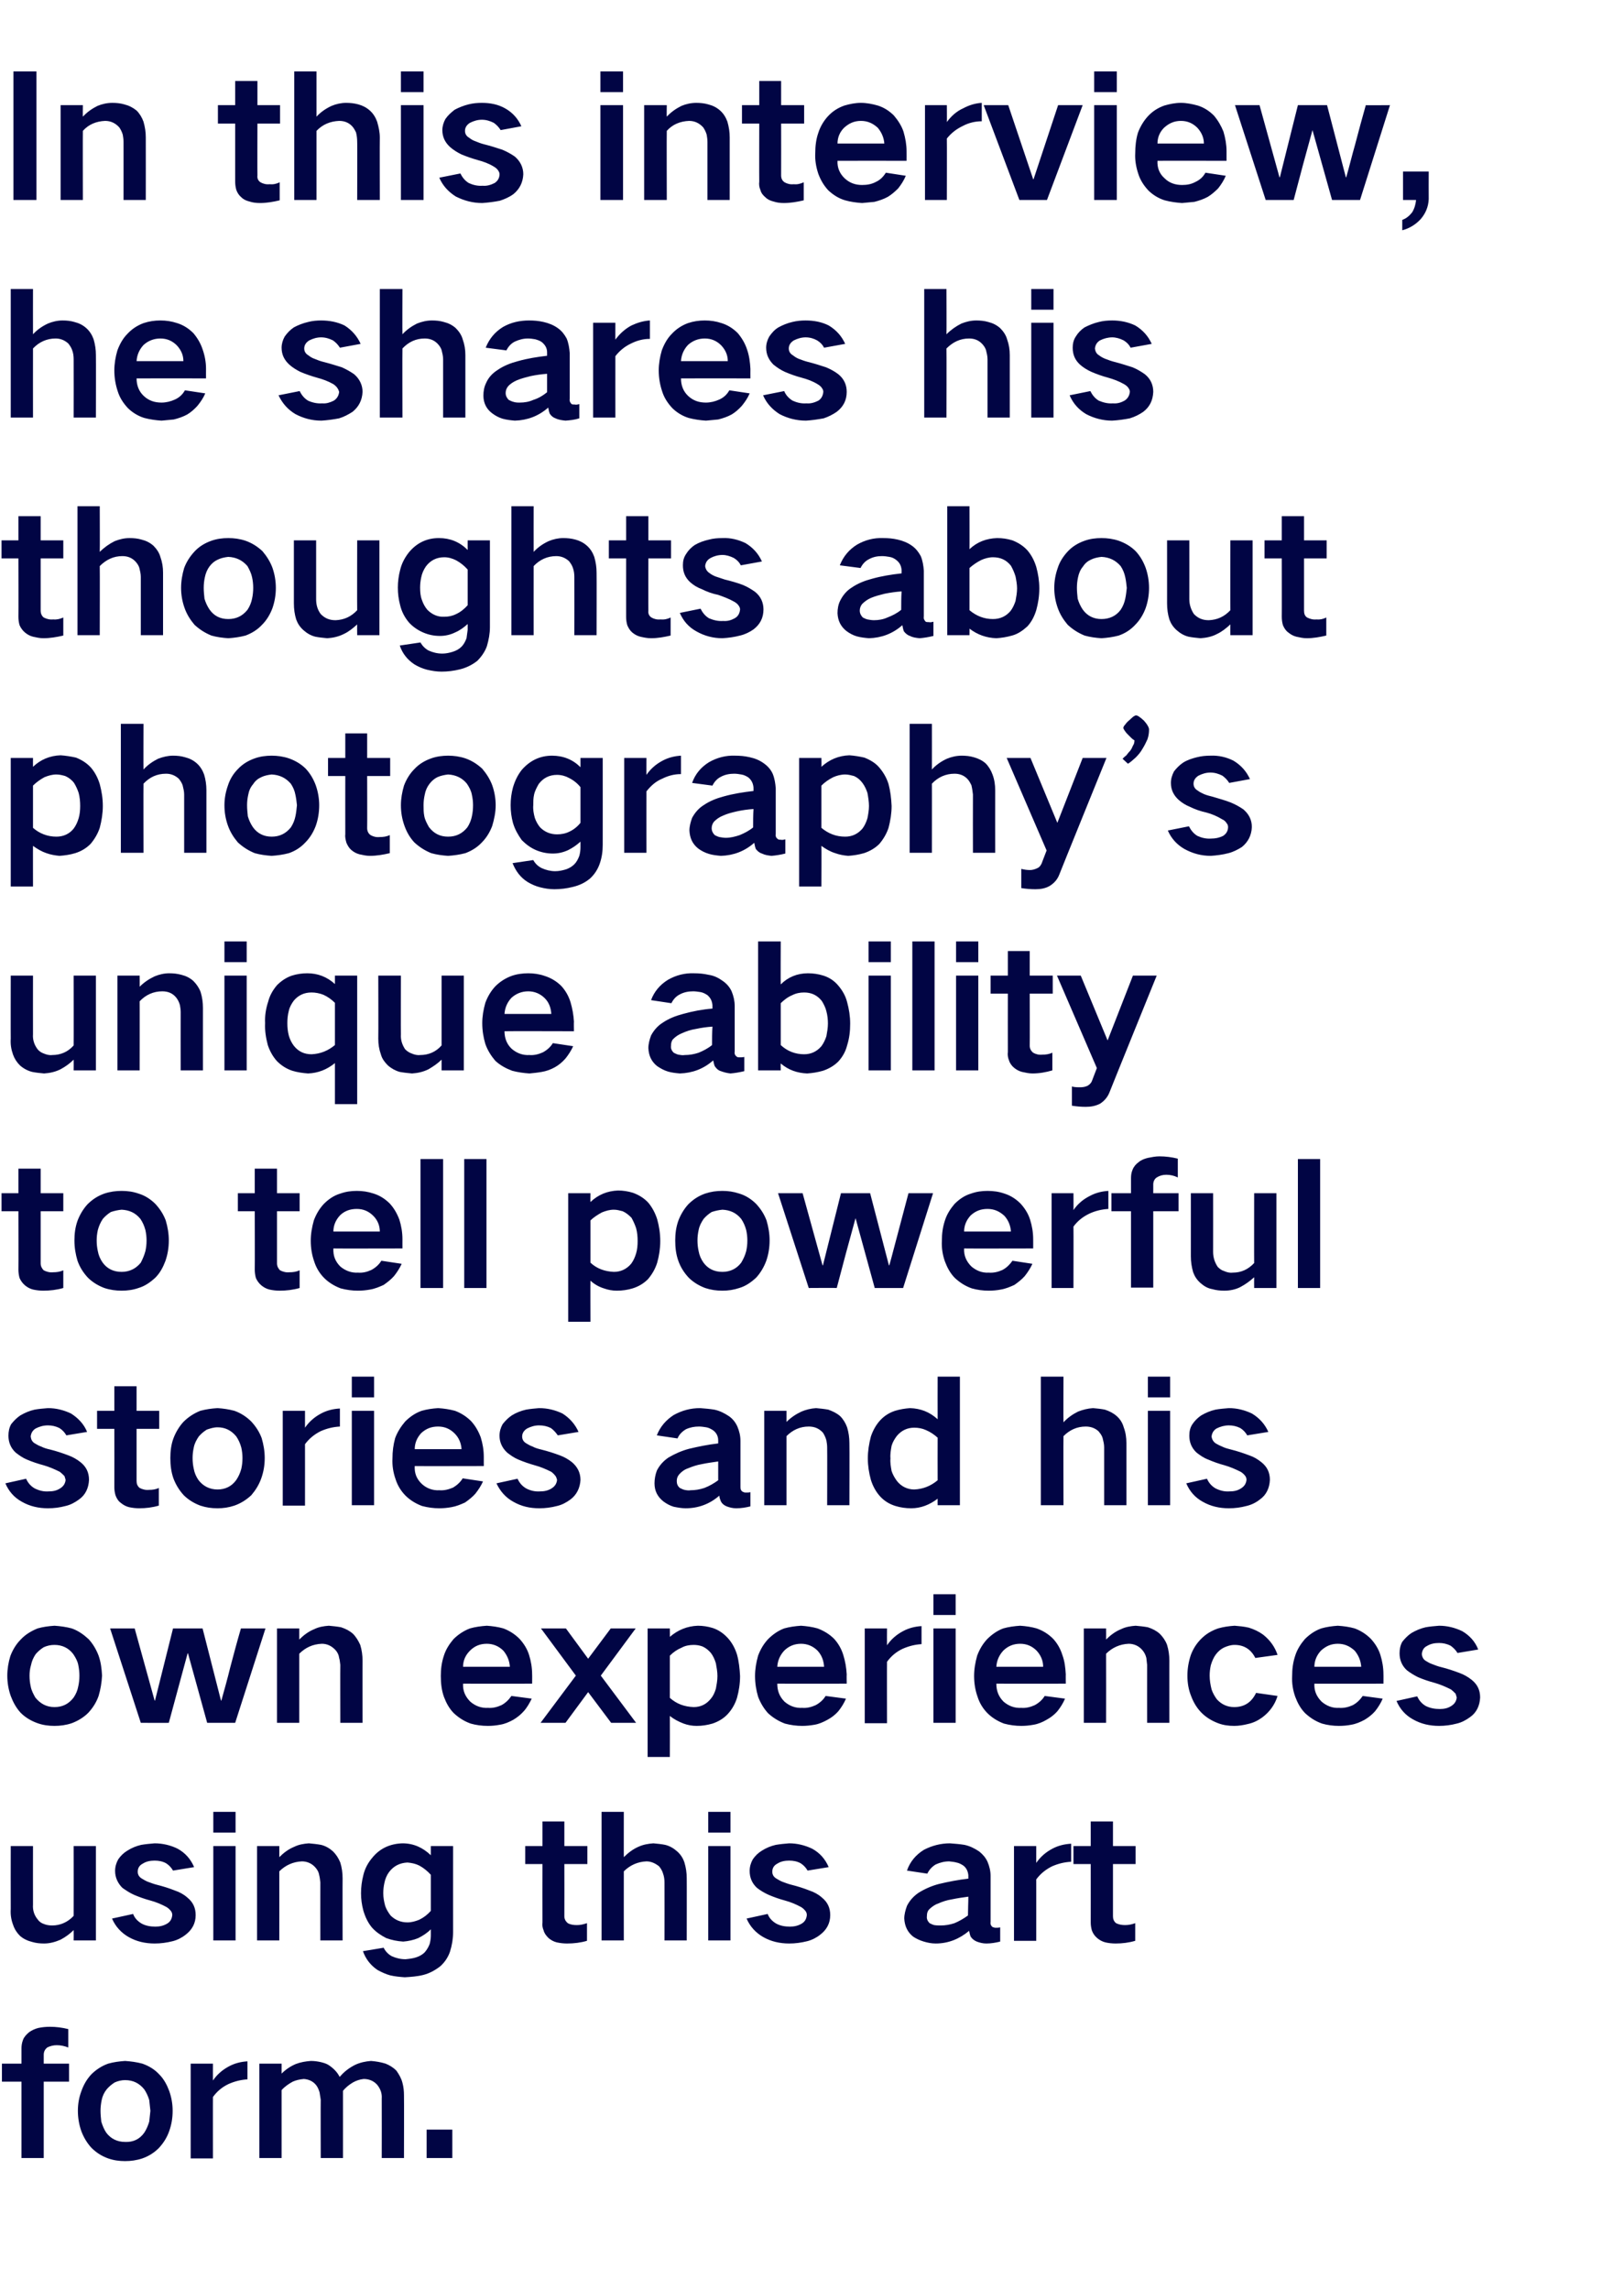 <?xml version="1.0" standalone="no"?>
<!DOCTYPE svg PUBLIC "-//W3C//DTD SVG 1.1//EN" "http://www.w3.org/Graphics/SVG/1.1/DTD/svg11.dtd">
<svg xmlns="http://www.w3.org/2000/svg" version="1.1" width="423.3px" height="596.7px" viewBox="0 -1 423.3 596.7" style="top:-1px">
  <desc>In this interview, he shares his thoughts about photography’s unique ability to tell powerful stories and his own exp...</desc>
  <defs/>
  <g id="Polygon23347">
    <path d="M 0.5 536.7 L 0.5 541.4 L 5.6 541.4 L 5.6 561.3 L 11.4 561.3 L 11.4 541.4 L 18 541.4 L 18 536.7 L 11.4 536.7 C 11.4 536.7 11.4 534.4 11.4 534.4 C 11.4 533.6 11.7 533 12.3 532.5 C 13.1 532.1 13.9 531.9 14.8 531.9 C 15.8 531.9 16.8 532.1 17.8 532.5 C 17.8 532.5 17.8 527.7 17.8 527.7 C 16.2 527.3 14.6 527.1 13 527.1 C 12 527.1 11 527.2 10 527.4 C 9.2 527.6 8.3 528 7.6 528.5 C 6.9 529.1 6.3 529.7 6 530.5 C 5.7 531.3 5.6 532 5.6 532.7 C 5.59 532.72 5.6 536.7 5.6 536.7 L 0.5 536.7 Z M 21.2 543.9 C 20.6 545.5 20.3 547.2 20.3 549 C 20.3 550.8 20.6 552.6 21.2 554.3 C 21.8 555.9 22.7 557.4 23.8 558.6 C 25.1 559.9 26.5 560.8 28.2 561.4 C 29.6 561.9 31.1 562.1 32.6 562.1 C 34.1 562.1 35.6 561.9 37.1 561.4 C 38.8 560.8 40.2 559.9 41.4 558.7 C 42.6 557.4 43.5 556 44.1 554.3 C 44.7 552.6 45 550.9 45 549 C 45 547.2 44.7 545.5 44.1 543.8 C 43.5 542.2 42.7 540.7 41.5 539.5 C 40.3 538.2 38.8 537.3 37.1 536.7 C 35.6 536.3 34.1 536.1 32.6 536 C 31.1 536.1 29.6 536.3 28.2 536.7 C 26.5 537.3 25 538.3 23.8 539.5 C 22.6 540.8 21.8 542.2 21.2 543.9 C 21.2 543.9 21.2 543.9 21.2 543.9 Z M 26.4 551.8 C 26.3 550.9 26.2 549.9 26.2 549 C 26.2 548.1 26.3 547.2 26.5 546.2 C 26.7 545.2 27.1 544.3 27.8 543.4 C 28.4 542.7 29.1 542.1 29.9 541.6 C 30.8 541.2 31.7 541 32.6 541 C 34.7 541 36.3 541.8 37.6 543.4 C 38.2 544.3 38.6 545.2 38.9 546.2 C 39 547.1 39.1 548.1 39.2 549 C 39.1 550 39 550.9 38.9 551.8 C 38.6 552.8 38.2 553.8 37.6 554.7 C 36.4 556.4 34.7 557.2 32.6 557.1 C 30.6 557.1 28.9 556.3 27.7 554.7 C 27.1 553.8 26.7 552.8 26.4 551.8 C 26.4 551.8 26.4 551.8 26.4 551.8 Z M 49.7 536.7 L 49.7 561.4 L 55.5 561.4 C 55.5 561.4 55.48 545.35 55.5 545.4 C 56.6 543.9 57.9 542.8 59.6 542 C 61.2 541.3 62.8 540.9 64.5 540.8 C 64.5 540.8 64.5 536.1 64.5 536.1 C 62.8 536.2 61.2 536.6 59.7 537.4 C 58 538.3 56.6 539.5 55.5 541.1 C 55.48 541.08 55.5 536.7 55.5 536.7 L 49.7 536.7 Z M 67.6 536.7 L 67.6 561.3 L 73.4 561.3 C 73.4 561.3 73.39 543.59 73.4 543.6 C 74.2 542.7 75.2 542 76.3 541.4 C 77.2 541 78.1 540.8 79.2 540.7 C 80.5 540.8 81.6 541.3 82.4 542.3 C 82.8 542.8 83.1 543.5 83.3 544.2 C 83.4 544.8 83.5 545.4 83.6 546.1 C 83.56 546.06 83.6 561.3 83.6 561.3 L 89.4 561.3 C 89.4 561.3 89.41 543.77 89.4 543.8 C 90.1 542.9 91 542.2 92 541.6 C 92.9 541.1 93.8 540.8 94.8 540.7 C 96.2 540.7 97.4 541.2 98.3 542.2 C 99.2 543.3 99.6 544.5 99.5 545.8 C 99.53 545.79 99.5 561.3 99.5 561.3 L 105.3 561.3 C 105.3 561.3 105.34 544.96 105.3 545 C 105.3 543.9 105.2 542.8 104.9 541.7 C 104.6 540.5 104 539.5 103.3 538.5 C 102.5 537.7 101.5 537.1 100.5 536.7 C 99.2 536.3 98 536.1 96.7 536 C 95.3 536.1 93.9 536.4 92.6 537 C 91 537.8 89.7 538.8 88.6 540.1 C 88.6 540.1 88.5 540.1 88.5 540.1 C 87.9 538.9 86.9 537.9 85.7 537.1 C 85.1 536.7 84.4 536.5 83.6 536.3 C 82.7 536.1 81.9 536 81 536 C 79.7 536.1 78.4 536.3 77.1 536.8 C 75.7 537.4 74.5 538.2 73.4 539.3 C 73.39 539.28 73.4 536.7 73.4 536.7 L 67.6 536.7 Z M 111.2 553.9 L 111.2 561.3 L 117.9 561.3 L 117.9 553.9 L 111.2 553.9 Z " stroke="none" fill="#010544"/>
  </g>
  <g id="Polygon23346">
    <path d="M 2.8 480 C 2.8 480 2.77 496.4 2.8 496.4 C 2.7 497.8 2.9 499.2 3.4 500.5 C 3.8 501.7 4.4 502.6 5.2 503.4 C 6.1 504.2 7.2 504.7 8.4 505 C 9.4 505.3 10.4 505.4 11.5 505.4 C 13 505.4 14.4 505 15.8 504.4 C 17.1 503.7 18.2 502.9 19.2 501.9 C 19.23 501.9 19.2 504.6 19.2 504.6 L 25 504.6 L 25 480 L 19.2 480 C 19.2 480 19.23 498.21 19.2 498.2 C 17.7 499.8 15.8 500.7 13.6 500.7 C 12.9 500.7 12.1 500.6 11.4 500.3 C 10.8 500.1 10.2 499.7 9.8 499.1 C 8.9 498 8.5 496.7 8.6 495.3 C 8.58 495.26 8.6 480 8.6 480 L 2.8 480 Z M 29.2 498.9 C 30.1 501 31.6 502.6 33.5 503.7 C 35.6 504.9 37.9 505.4 40.3 505.4 C 41.9 505.4 43.4 505.2 45 504.8 C 46.2 504.5 47.4 503.9 48.4 503.1 C 50.1 501.8 51 500.1 51 498 C 51 496.1 50.3 494.6 48.8 493.4 C 47.9 492.6 46.8 492 45.6 491.6 C 44.1 491 42.5 490.5 40.9 490.1 C 40.1 489.9 39.3 489.6 38.5 489.3 C 38 489.1 37.5 488.8 37 488.5 C 36.3 488.1 35.9 487.5 35.9 486.7 C 35.9 485.7 36.4 485 37.2 484.6 C 38.1 484 39.2 483.8 40.3 483.8 C 41.4 483.8 42.4 484 43.3 484.5 C 44.1 485 44.7 485.7 45.1 486.4 C 45.1 486.4 50.6 485.5 50.6 485.5 C 49.7 483.4 48.3 481.8 46.3 480.7 C 44.5 479.8 42.4 479.3 40.3 479.3 C 39.1 479.4 38 479.5 36.8 479.7 C 35.5 480 34.3 480.5 33.2 481.2 C 32.2 481.8 31.4 482.6 30.8 483.5 C 30.3 484.4 30 485.4 30 486.5 C 30 488.2 30.7 489.7 31.9 490.9 C 32.9 491.6 33.8 492.2 34.9 492.7 C 36.3 493.3 37.7 493.8 39.2 494.2 C 40.7 494.6 42.1 495.2 43.4 495.9 C 43.9 496.2 44.3 496.6 44.6 497 C 44.8 497.3 44.9 497.6 44.9 498 C 44.8 499 44.4 499.7 43.6 500.2 C 42.6 500.8 41.6 501 40.5 501 C 39.2 501 38 500.8 36.9 500.2 C 35.9 499.6 35.1 498.8 34.7 497.7 C 34.7 497.7 29.2 498.9 29.2 498.9 Z M 55.6 480 L 55.6 504.6 L 61.4 504.6 L 61.4 480 L 55.6 480 Z M 55.6 471.1 L 55.6 476.5 L 61.4 476.5 L 61.4 471.1 L 55.6 471.1 Z M 67 480 L 67 504.6 L 72.8 504.6 C 72.8 504.6 72.82 486.63 72.8 486.6 C 74.4 485 76.4 484.1 78.7 484 C 80.1 484 81.4 484.6 82.3 485.7 C 82.8 486.3 83.1 486.9 83.2 487.6 C 83.4 488.3 83.4 488.9 83.5 489.5 C 83.47 489.49 83.5 504.6 83.5 504.6 L 89.3 504.6 C 89.3 504.6 89.27 488.35 89.3 488.4 C 89.3 487 89.1 485.6 88.7 484.3 C 88.2 483.1 87.6 482.2 86.8 481.4 C 85.9 480.6 84.9 480 83.7 479.7 C 82.6 479.5 81.6 479.4 80.5 479.3 C 79.2 479.4 77.9 479.6 76.7 480.2 C 75.2 480.8 73.9 481.8 72.8 482.9 C 72.82 482.89 72.8 480 72.8 480 L 67 480 Z M 94.7 487.6 C 94.3 489.2 94.1 490.7 94.1 492.3 C 94.1 493.8 94.3 495.3 94.7 496.8 C 95.2 498.5 95.9 500 97 501.3 C 98 502.4 99.3 503.3 100.7 504 C 102.1 504.5 103.5 504.8 105.1 504.9 C 106.4 504.8 107.8 504.5 109 504 C 110.2 503.4 111.3 502.7 112.3 501.7 C 112.3 501.7 112.3 503.3 112.3 503.3 C 112.3 504 112.2 504.7 112 505.5 C 111.7 506.3 111.3 507 110.7 507.7 C 110.1 508.3 109.4 508.7 108.5 509 C 107.6 509.3 106.7 509.4 105.7 509.5 C 104.4 509.5 103.2 509.2 102.1 508.7 C 101.2 508.2 100.5 507.5 100 506.5 C 100 506.5 94.6 507.4 94.6 507.4 C 95.3 509.4 96.6 511.1 98.4 512.3 C 99.5 512.9 100.6 513.4 101.7 513.7 C 103 514 104.2 514.1 105.5 514.2 C 107.1 514.1 108.7 514 110.3 513.6 C 111.9 513.2 113.4 512.4 114.8 511.3 C 115.9 510.3 116.8 509 117.3 507.5 C 117.8 505.9 118.1 504.2 118.1 502.5 C 118.09 502.52 118.1 480 118.1 480 L 112.3 480 C 112.3 480 112.29 482.41 112.3 482.4 C 110.2 480.4 107.8 479.3 104.9 479.3 C 101.7 479.4 99 480.6 97 483.1 C 95.9 484.4 95.1 485.9 94.7 487.6 C 94.7 487.6 94.7 487.6 94.7 487.6 Z M 109.3 499.2 C 108.3 499.6 107.3 499.9 106.2 499.9 C 104.5 499.9 103 499.3 101.8 498.1 C 101.2 497.3 100.7 496.5 100.4 495.6 C 100.1 494.5 99.9 493.4 99.9 492.3 C 99.9 491.4 100 490.5 100.2 489.6 C 100.4 488.6 100.8 487.6 101.4 486.8 C 102.6 485.2 104.2 484.4 106.2 484.3 C 107.3 484.4 108.3 484.6 109.3 485.1 C 110.4 485.7 111.4 486.5 112.3 487.5 C 112.3 487.5 112.3 496.9 112.3 496.9 C 111.4 497.9 110.5 498.6 109.3 499.2 C 109.3 499.2 109.3 499.2 109.3 499.2 Z M 136.9 480 L 136.9 484.7 L 141.4 484.7 C 141.4 484.7 141.37 499.88 141.4 499.9 C 141.3 500.6 141.4 501.3 141.7 502 C 141.9 502.8 142.4 503.4 143 504 C 143.6 504.5 144.3 504.9 145.1 505.1 C 146 505.3 146.9 505.4 147.8 505.4 C 149.6 505.4 151.3 505.2 153 504.7 C 153 504.7 153 500.1 153 500.1 C 152.1 500.4 151.3 500.6 150.4 500.6 C 149.5 500.6 148.7 500.5 148 500.1 C 147.4 499.6 147.1 499 147.1 498.3 C 147.13 498.25 147.1 484.7 147.1 484.7 L 153.1 484.7 L 153.1 480 L 147.1 480 L 147.1 473.6 L 141.4 473.6 L 141.4 480 L 136.9 480 Z M 156.8 471.1 L 156.8 504.6 L 162.6 504.6 C 162.6 504.6 162.58 486.63 162.6 486.6 C 164.2 485 166.2 484.1 168.5 484 C 169.7 484 170.8 484.5 171.8 485.3 C 172.2 485.8 172.6 486.4 172.8 487.1 C 173.1 487.9 173.2 488.7 173.2 489.5 C 173.23 489.49 173.2 504.6 173.2 504.6 L 179 504.6 C 179 504.6 179.03 488.35 179 488.4 C 179 487 178.8 485.6 178.4 484.3 C 178 483.1 177.4 482.2 176.5 481.4 C 175.6 480.6 174.6 480 173.4 479.7 C 172.4 479.5 171.4 479.4 170.3 479.3 C 169 479.4 167.7 479.6 166.4 480.2 C 165 480.8 163.7 481.8 162.6 482.9 C 162.58 482.94 162.6 471.1 162.6 471.1 L 156.8 471.1 Z M 184.6 480 L 184.6 504.6 L 190.4 504.6 L 190.4 480 L 184.6 480 Z M 184.6 471.1 L 184.6 476.5 L 190.4 476.5 L 190.4 471.1 L 184.6 471.1 Z M 194.6 498.9 C 195.5 501 197 502.6 198.9 503.7 C 201 504.9 203.3 505.4 205.7 505.4 C 207.3 505.4 208.8 505.2 210.4 504.8 C 211.6 504.5 212.8 503.9 213.8 503.1 C 215.5 501.8 216.4 500.1 216.4 498 C 216.4 496.1 215.7 494.6 214.2 493.4 C 213.3 492.6 212.2 492 211 491.6 C 209.5 491 207.9 490.5 206.3 490.1 C 205.5 489.9 204.7 489.6 203.9 489.3 C 203.4 489.1 202.9 488.8 202.4 488.5 C 201.7 488.1 201.3 487.5 201.3 486.7 C 201.3 485.7 201.8 485 202.6 484.6 C 203.5 484 204.6 483.8 205.7 483.8 C 206.8 483.8 207.8 484 208.7 484.5 C 209.5 485 210.1 485.7 210.5 486.4 C 210.5 486.4 216 485.5 216 485.5 C 215.1 483.4 213.7 481.8 211.7 480.7 C 209.8 479.8 207.8 479.3 205.7 479.3 C 204.5 479.4 203.4 479.5 202.2 479.7 C 200.9 480 199.7 480.5 198.6 481.2 C 197.6 481.8 196.8 482.6 196.2 483.5 C 195.7 484.4 195.4 485.4 195.4 486.5 C 195.4 488.2 196 489.7 197.3 490.9 C 198.2 491.6 199.2 492.2 200.3 492.7 C 201.7 493.3 203.1 493.8 204.6 494.2 C 206.1 494.6 207.5 495.2 208.8 495.9 C 209.3 496.2 209.7 496.6 210 497 C 210.2 497.3 210.3 497.6 210.3 498 C 210.2 499 209.8 499.7 209 500.2 C 208 500.8 207 501 205.9 501 C 204.6 501 203.4 500.8 202.3 500.2 C 201.3 499.6 200.5 498.8 200.1 497.7 C 200.1 497.7 194.6 498.9 194.6 498.9 Z M 242.3 500.1 C 241.8 499.6 241.5 499 241.6 498.3 C 241.6 497.6 241.7 497.1 242.1 496.6 C 242.8 495.9 243.6 495.3 244.5 495 C 245.6 494.5 246.8 494.1 248.1 493.9 C 249.5 493.6 250.9 493.4 252.4 493.2 C 252.4 494.9 252.3 496.5 252.3 498.1 C 251.2 498.9 250 499.6 248.8 500.1 C 247.6 500.5 246.4 500.7 245.2 500.7 C 244.7 500.7 244.1 500.7 243.5 500.6 C 243.1 500.5 242.7 500.3 242.3 500.1 C 242.3 500.1 242.3 500.1 242.3 500.1 Z M 236.4 495.6 C 236 496.7 235.7 497.8 235.7 498.9 C 235.8 500.8 236.5 502.4 238 503.6 C 238.9 504.2 239.8 504.6 240.8 504.9 C 241.8 505.2 242.8 505.4 243.9 505.4 C 247.2 505.4 250.1 504.2 252.6 502.1 C 252.7 502.6 252.8 503.1 253 503.6 C 253.4 504.2 253.9 504.6 254.6 504.9 C 255.4 505.2 256.2 505.4 257.1 505.4 C 258.3 505.4 259.5 505.2 260.7 504.9 C 260.7 504.9 260.7 501.2 260.7 501.2 C 260.3 501.3 259.9 501.3 259.5 501.3 C 259.2 501.3 259 501.2 258.7 501.1 C 258.3 500.8 258.1 500.3 258.2 499.8 C 258.2 499.8 258.2 487.8 258.2 487.8 C 258.2 486.5 257.9 485.3 257.4 484.1 C 256.9 483 256.1 482.1 255.2 481.4 C 254 480.6 252.8 480 251.4 479.7 C 250.2 479.5 248.9 479.4 247.6 479.3 C 245.2 479.3 242.9 479.9 240.8 481 C 238.7 482.3 237.2 484.1 236.4 486.4 C 236.4 486.4 241.7 487.2 241.7 487.2 C 242.2 486.2 242.9 485.4 243.9 484.8 C 245 484.3 246.2 484 247.4 484 C 248 484.1 248.6 484.1 249.3 484.3 C 249.9 484.4 250.5 484.7 251.1 485.1 C 251.9 485.7 252.3 486.6 252.4 487.6 C 252.4 487.6 252.4 488.5 252.4 488.5 C 249.8 488.8 247.2 489.3 244.7 489.9 C 242.8 490.4 241 491.2 239.4 492.2 C 238.1 493.1 237.1 494.2 236.4 495.6 C 236.4 495.6 236.4 495.6 236.4 495.6 Z M 264.3 480 L 264.3 504.7 L 270.1 504.7 C 270.1 504.7 270.11 488.66 270.1 488.7 C 271.2 487.2 272.6 486.1 274.2 485.3 C 275.8 484.6 277.4 484.2 279.2 484.1 C 279.2 484.1 279.2 479.4 279.2 479.4 C 277.4 479.5 275.8 479.9 274.3 480.7 C 272.6 481.6 271.2 482.8 270.1 484.4 C 270.11 484.39 270.1 480 270.1 480 L 264.3 480 Z M 279.8 480 L 279.8 484.7 L 284.3 484.7 C 284.3 484.7 284.32 499.88 284.3 499.9 C 284.3 500.6 284.4 501.3 284.6 502 C 284.9 502.8 285.3 503.4 286 504 C 286.6 504.5 287.3 504.9 288.1 505.1 C 288.9 505.3 289.9 505.4 290.8 505.4 C 292.5 505.4 294.2 505.2 295.9 504.7 C 295.9 504.7 295.9 500.1 295.9 500.1 C 295.1 500.4 294.2 500.6 293.3 500.6 C 292.5 500.6 291.7 500.5 290.9 500.1 C 290.3 499.6 290.1 499 290.1 498.3 C 290.09 498.25 290.1 484.7 290.1 484.7 L 296 484.7 L 296 480 L 290.1 480 L 290.1 473.6 L 284.3 473.6 L 284.3 480 L 279.8 480 Z " stroke="none" fill="#010544"/>
  </g>
  <g id="Polygon23345">
    <path d="M 2.7 430.5 C 2.2 432.1 1.9 433.9 1.9 435.6 C 1.9 437.4 2.2 439.2 2.8 440.9 C 3.4 442.5 4.2 444 5.4 445.3 C 6.6 446.5 8.1 447.4 9.8 448 C 11.2 448.5 12.7 448.7 14.2 448.7 C 15.7 448.7 17.2 448.5 18.7 448 C 20.3 447.4 21.8 446.5 23 445.3 C 24.2 444 25.1 442.6 25.7 440.9 C 26.2 439.2 26.5 437.5 26.6 435.6 C 26.5 433.8 26.3 432.1 25.7 430.4 C 25.1 428.8 24.2 427.3 23.1 426.1 C 21.8 424.9 20.4 423.9 18.7 423.3 C 17.2 422.9 15.7 422.7 14.2 422.6 C 12.7 422.7 11.2 422.9 9.8 423.3 C 8.1 424 6.6 424.9 5.4 426.2 C 4.2 427.4 3.3 428.9 2.7 430.5 C 2.7 430.5 2.7 430.5 2.7 430.5 Z M 8 438.4 C 7.8 437.5 7.7 436.6 7.7 435.6 C 7.7 434.7 7.8 433.8 8.1 432.8 C 8.3 431.8 8.7 430.9 9.3 430 C 9.9 429.3 10.6 428.7 11.4 428.2 C 12.3 427.8 13.2 427.6 14.2 427.6 C 16.2 427.6 17.9 428.4 19.1 430 C 19.7 430.9 20.2 431.8 20.4 432.8 C 20.6 433.8 20.7 434.7 20.7 435.6 C 20.7 436.6 20.6 437.5 20.4 438.4 C 20.2 439.5 19.8 440.4 19.2 441.3 C 17.9 443 16.3 443.8 14.2 443.8 C 12.1 443.8 10.5 442.9 9.2 441.3 C 8.7 440.4 8.2 439.5 8 438.4 C 8 438.4 8 438.4 8 438.4 Z M 28.7 423.3 L 36.7 447.9 C 36.7 447.9 44 447.94 44 447.9 C 45.6 441.9 47.3 435.8 48.9 429.8 C 48.93 429.77 49 429.8 49 429.8 L 54 447.9 L 61.3 447.9 L 69.2 423.3 C 69.2 423.3 62.79 423.3 62.8 423.3 C 61.8 426.7 60.9 430.1 60 433.5 C 59.3 436.4 58.5 439.2 57.7 442.1 C 57.73 442.09 57.6 442.1 57.6 442.1 L 52.8 423.3 L 45.1 423.3 L 40.4 442.1 L 40.3 442.1 L 35.1 423.3 L 28.7 423.3 Z M 72.2 423.3 L 72.2 447.9 L 78 447.9 C 78 447.9 78.01 429.94 78 429.9 C 79.6 428.3 81.5 427.4 83.9 427.3 C 85.3 427.3 86.5 427.9 87.5 429 C 88 429.6 88.3 430.2 88.4 431 C 88.6 431.6 88.6 432.2 88.7 432.8 C 88.66 432.8 88.7 447.9 88.7 447.9 L 94.5 447.9 C 94.5 447.9 94.47 431.66 94.5 431.7 C 94.5 430.3 94.3 428.9 93.9 427.6 C 93.4 426.5 92.8 425.5 92 424.7 C 91.1 423.9 90.1 423.4 88.9 423 C 87.8 422.8 86.8 422.7 85.7 422.6 C 84.4 422.7 83.1 422.9 81.9 423.5 C 80.4 424.1 79.1 425.1 78 426.2 C 78.01 426.2 78 423.3 78 423.3 L 72.2 423.3 Z M 115.7 430.4 C 115.1 432.2 114.9 433.9 114.9 435.7 C 114.9 437.6 115.1 439.4 115.7 441.1 C 116.3 442.7 117.1 444.2 118.3 445.4 C 119.6 446.6 121 447.5 122.7 448.1 C 124.1 448.5 125.6 448.7 127.2 448.7 C 128.2 448.7 129.3 448.6 130.3 448.4 C 131.6 448.2 132.7 447.7 133.8 447.1 C 134.8 446.5 135.7 445.8 136.5 444.9 C 137.4 443.9 138 442.8 138.6 441.6 C 138.6 441.6 133.3 440.9 133.3 440.9 C 132.6 441.9 131.8 442.7 130.7 443.3 C 129.6 443.8 128.4 444.1 127.2 444 C 125.4 444.1 123.9 443.5 122.6 442.4 C 121.3 441.1 120.6 439.6 120.7 437.7 C 120.69 437.73 138.7 437.7 138.7 437.7 C 138.7 437.7 138.73 435.27 138.7 435.3 C 138.7 433.5 138.4 431.8 137.9 430.2 C 137.4 428.6 136.5 427.2 135.4 426 C 134.2 424.8 132.8 423.9 131.2 423.3 C 129.8 422.9 128.3 422.7 126.9 422.6 C 125.4 422.7 123.9 422.9 122.5 423.3 C 120.9 423.9 119.4 424.9 118.2 426.1 C 117.1 427.4 116.2 428.8 115.7 430.4 C 115.7 430.4 115.7 430.4 115.7 430.4 Z M 120.7 433.3 C 120.7 431.7 121.3 430.3 122.5 429.1 C 123.7 427.9 125.1 427.3 126.9 427.3 C 128.5 427.3 130 427.9 131.2 429.1 C 132.2 430.3 132.8 431.7 132.9 433.3 C 132.9 433.3 120.7 433.3 120.7 433.3 Z M 141 423.3 L 150.1 435.6 L 140.9 447.9 L 147.4 447.9 L 153.3 439.9 L 159.3 447.9 L 165.8 447.9 L 156.6 435.6 L 165.7 423.3 L 159.2 423.3 L 153.3 431.2 L 147.5 423.3 L 141 423.3 Z M 168.8 423.3 L 168.8 456.8 L 174.6 456.8 C 174.6 456.8 174.63 446.13 174.6 446.1 C 175.7 447 176.9 447.6 178.2 448.1 C 179.3 448.5 180.4 448.7 181.6 448.7 C 183 448.7 184.3 448.5 185.7 448.1 C 187.2 447.6 188.6 446.8 189.7 445.6 C 190.8 444.4 191.6 443 192.1 441.4 C 192.6 439.6 192.9 437.7 192.9 435.7 C 192.8 433.8 192.6 431.9 192.1 430.1 C 191.6 428.5 190.8 427 189.7 425.8 C 188.6 424.6 187.3 423.7 185.8 423.2 C 184.5 422.8 183.2 422.6 181.9 422.6 C 179.1 422.7 176.7 423.7 174.6 425.5 C 174.63 425.54 174.6 423.3 174.6 423.3 L 168.8 423.3 Z M 177.7 428.3 C 178.6 427.8 179.7 427.6 180.8 427.6 C 181.5 427.6 182.3 427.7 183.1 428 C 184 428.4 184.7 429 185.3 429.7 C 185.9 430.5 186.3 431.4 186.6 432.4 C 186.8 433.5 187 434.6 187 435.7 C 187 436.9 186.8 437.9 186.6 439 C 186.3 440 185.9 440.9 185.3 441.6 C 184.1 443.1 182.6 443.8 180.8 443.8 C 178.4 443.7 176.4 443 174.6 441.4 C 174.6 441.4 174.6 430.4 174.6 430.4 C 175.5 429.5 176.5 428.8 177.7 428.3 C 177.7 428.3 177.7 428.3 177.7 428.3 Z M 197.6 430.4 C 197.1 432.2 196.8 433.9 196.8 435.7 C 196.8 437.6 197.1 439.4 197.6 441.1 C 198.2 442.7 199.1 444.2 200.2 445.4 C 201.5 446.6 203 447.5 204.6 448.1 C 206.1 448.5 207.6 448.7 209.1 448.7 C 210.1 448.7 211.2 448.6 212.3 448.4 C 213.5 448.2 214.6 447.7 215.7 447.1 C 216.8 446.5 217.7 445.8 218.5 444.9 C 219.3 443.9 220 442.8 220.5 441.6 C 220.5 441.6 215.2 440.9 215.2 440.9 C 214.6 441.9 213.7 442.7 212.6 443.3 C 211.5 443.8 210.3 444.1 209.1 444 C 207.3 444.1 205.8 443.5 204.5 442.4 C 203.2 441.1 202.6 439.6 202.6 437.7 C 202.62 437.73 220.7 437.7 220.7 437.7 C 220.7 437.7 220.66 435.27 220.7 435.3 C 220.6 433.5 220.3 431.8 219.8 430.2 C 219.3 428.6 218.5 427.2 217.4 426 C 216.2 424.8 214.7 423.9 213.1 423.3 C 211.7 422.9 210.2 422.7 208.8 422.6 C 207.3 422.7 205.8 422.9 204.4 423.3 C 202.8 423.9 201.4 424.9 200.2 426.1 C 199 427.4 198.2 428.8 197.6 430.4 C 197.6 430.4 197.6 430.4 197.6 430.4 Z M 202.6 433.3 C 202.7 431.7 203.3 430.3 204.4 429.1 C 205.6 427.9 207.1 427.3 208.8 427.3 C 210.4 427.3 211.9 427.9 213.1 429.1 C 214.2 430.3 214.7 431.7 214.8 433.3 C 214.8 433.3 202.6 433.3 202.6 433.3 Z M 225.4 423.3 L 225.4 448 L 231.2 448 C 231.2 448 231.17 431.97 231.2 432 C 232.3 430.5 233.6 429.4 235.3 428.6 C 236.9 427.9 238.5 427.5 240.2 427.4 C 240.2 427.4 240.2 422.7 240.2 422.7 C 238.5 422.8 236.9 423.2 235.4 424 C 233.7 424.9 232.3 426.1 231.2 427.7 C 231.17 427.7 231.2 423.3 231.2 423.3 L 225.4 423.3 Z M 243.3 423.3 L 243.3 447.9 L 249.1 447.9 L 249.1 423.3 L 243.3 423.3 Z M 243.3 414.4 L 243.3 419.8 L 249.1 419.8 L 249.1 414.4 L 243.3 414.4 Z M 254.7 430.4 C 254.2 432.2 253.9 433.9 253.9 435.7 C 253.9 437.6 254.2 439.4 254.8 441.1 C 255.3 442.7 256.2 444.2 257.4 445.4 C 258.6 446.6 260.1 447.5 261.7 448.1 C 263.2 448.5 264.7 448.7 266.2 448.7 C 267.3 448.7 268.3 448.6 269.4 448.4 C 270.6 448.2 271.8 447.7 272.8 447.1 C 273.9 446.5 274.8 445.8 275.6 444.9 C 276.4 443.9 277.1 442.8 277.6 441.6 C 277.6 441.6 272.3 440.9 272.3 440.9 C 271.7 441.9 270.8 442.7 269.7 443.3 C 268.6 443.8 267.4 444.1 266.2 444 C 264.4 444.1 262.9 443.5 261.6 442.4 C 260.3 441.1 259.7 439.6 259.7 437.7 C 259.73 437.73 277.8 437.7 277.8 437.7 C 277.8 437.7 277.77 435.27 277.8 435.3 C 277.7 433.5 277.5 431.8 276.9 430.2 C 276.4 428.6 275.6 427.2 274.5 426 C 273.3 424.8 271.9 423.9 270.2 423.3 C 268.8 422.9 267.4 422.7 265.9 422.6 C 264.4 422.7 262.9 422.9 261.5 423.3 C 259.9 423.9 258.5 424.9 257.3 426.1 C 256.1 427.4 255.3 428.8 254.7 430.4 C 254.7 430.4 254.7 430.4 254.7 430.4 Z M 259.7 433.3 C 259.8 431.7 260.4 430.3 261.5 429.1 C 262.7 427.9 264.2 427.3 265.9 427.3 C 267.6 427.3 269 427.9 270.2 429.1 C 271.3 430.3 271.9 431.7 271.9 433.3 C 271.9 433.3 259.7 433.3 259.7 433.3 Z M 282.5 423.3 L 282.5 447.9 L 288.3 447.9 C 288.3 447.9 288.33 429.94 288.3 429.9 C 289.9 428.3 291.9 427.4 294.2 427.3 C 295.6 427.3 296.9 427.9 297.8 429 C 298.3 429.6 298.6 430.2 298.8 431 C 298.9 431.6 298.9 432.2 299 432.8 C 298.98 432.8 299 447.9 299 447.9 L 304.8 447.9 C 304.8 447.9 304.78 431.66 304.8 431.7 C 304.8 430.3 304.6 428.9 304.2 427.6 C 303.8 426.5 303.1 425.5 302.3 424.7 C 301.4 423.9 300.4 423.4 299.2 423 C 298.1 422.8 297.1 422.7 296 422.6 C 294.7 422.7 293.4 422.9 292.2 423.5 C 290.7 424.1 289.4 425.1 288.3 426.2 C 288.33 426.2 288.3 423.3 288.3 423.3 L 282.5 423.3 Z M 310.4 430.2 C 309.8 432 309.5 433.8 309.5 435.6 C 309.5 437.5 309.8 439.3 310.5 441 C 311.1 442.6 312 444.1 313.2 445.3 C 314.4 446.5 315.9 447.4 317.5 448 C 318.8 448.5 320.2 448.7 321.7 448.7 C 322.9 448.7 324.1 448.5 325.3 448.2 C 326.7 447.9 327.9 447.3 329 446.5 C 330.9 445.1 332.3 443.2 333 440.9 C 333 440.9 327.4 440.1 327.4 440.1 C 326.2 442.6 324.3 443.8 321.7 443.8 C 319.9 443.8 318.4 443.1 317.2 441.8 C 316.6 441 316.1 440.1 315.8 439.2 C 315.5 438 315.3 436.8 315.3 435.6 C 315.3 434.7 315.4 433.8 315.6 432.9 C 315.9 431.9 316.3 430.9 316.9 430.1 C 317.5 429.3 318.2 428.7 319 428.3 C 319.9 427.9 320.8 427.6 321.8 427.6 C 324.3 427.6 326.1 428.8 327.2 431 C 327.2 431 333 430.2 333 430.2 C 332.3 428.1 331 426.3 329.2 424.9 C 328.1 424.1 326.8 423.5 325.5 423.1 C 324.2 422.8 323 422.7 321.8 422.6 C 320.3 422.7 318.9 422.9 317.5 423.3 C 315.8 423.9 314.4 424.7 313.1 426 C 311.9 427.2 311 428.6 310.4 430.2 C 310.4 430.2 310.4 430.2 310.4 430.2 Z M 337.6 430.4 C 337 432.2 336.8 433.9 336.8 435.7 C 336.7 437.6 337 439.4 337.6 441.1 C 338.2 442.7 339 444.2 340.2 445.4 C 341.5 446.6 342.9 447.5 344.6 448.1 C 346 448.5 347.5 448.7 349 448.7 C 350.1 448.7 351.2 448.6 352.2 448.4 C 353.4 448.2 354.6 447.7 355.7 447.1 C 356.7 446.5 357.6 445.8 358.4 444.9 C 359.2 443.9 359.9 442.8 360.4 441.6 C 360.4 441.6 355.2 440.9 355.2 440.9 C 354.5 441.9 353.7 442.7 352.6 443.3 C 351.5 443.8 350.3 444.1 349 444 C 347.3 444.1 345.8 443.5 344.5 442.4 C 343.2 441.1 342.5 439.6 342.6 437.7 C 342.58 437.73 360.6 437.7 360.6 437.7 C 360.6 437.7 360.62 435.27 360.6 435.3 C 360.6 433.5 360.3 431.8 359.8 430.2 C 359.3 428.6 358.4 427.2 357.3 426 C 356.1 424.8 354.7 423.9 353.1 423.3 C 351.7 422.9 350.2 422.7 348.7 422.6 C 347.2 422.7 345.8 422.9 344.4 423.3 C 342.7 423.9 341.3 424.9 340.1 426.1 C 339 427.4 338.1 428.8 337.6 430.4 C 337.6 430.4 337.6 430.4 337.6 430.4 Z M 342.6 433.3 C 342.6 431.7 343.2 430.3 344.3 429.1 C 345.6 427.9 347 427.3 348.7 427.3 C 350.4 427.3 351.8 427.9 353.1 429.1 C 354.1 430.3 354.7 431.7 354.8 433.3 C 354.8 433.3 342.6 433.3 342.6 433.3 Z M 364 442.2 C 364.9 444.3 366.3 445.9 368.3 447 C 370.4 448.2 372.7 448.7 375.1 448.7 C 376.6 448.7 378.2 448.5 379.7 448.1 C 381 447.8 382.1 447.2 383.2 446.4 C 384.9 445.2 385.7 443.4 385.8 441.3 C 385.8 439.4 385.1 437.9 383.6 436.7 C 382.6 435.9 381.5 435.3 380.4 434.9 C 378.8 434.3 377.3 433.8 375.7 433.4 C 374.8 433.2 374.1 432.9 373.3 432.6 C 372.7 432.4 372.2 432.1 371.7 431.8 C 371 431.4 370.7 430.8 370.6 430 C 370.7 429 371.1 428.3 371.9 427.9 C 372.9 427.3 373.9 427.1 375.1 427.1 C 376.1 427.1 377.1 427.3 378.1 427.8 C 378.8 428.3 379.5 429 379.9 429.7 C 379.9 429.7 385.3 428.8 385.3 428.8 C 384.5 426.7 383 425.1 381.1 424 C 379.2 423.1 377.2 422.6 375.1 422.6 C 373.9 422.7 372.7 422.8 371.6 423 C 370.3 423.3 369.1 423.8 367.9 424.5 C 367 425.1 366.2 425.9 365.5 426.8 C 365 427.7 364.8 428.7 364.8 429.8 C 364.8 431.5 365.4 433 366.7 434.2 C 367.6 434.9 368.6 435.5 369.6 436 C 371 436.6 372.5 437.1 374 437.5 C 375.4 437.9 376.8 438.5 378.2 439.2 C 378.6 439.5 379 439.9 379.4 440.3 C 379.5 440.6 379.6 440.9 379.7 441.3 C 379.6 442.3 379.1 443 378.3 443.5 C 377.4 444.1 376.4 444.3 375.3 444.3 C 374 444.3 372.8 444.1 371.6 443.5 C 370.6 442.9 369.9 442.1 369.4 441 C 369.4 441 364 442.2 364 442.2 Z " stroke="none" fill="#010544"/>
  </g>
  <g id="Polygon23344">
    <path d="M 1.4 385.5 C 2.3 387.6 3.7 389.2 5.7 390.3 C 7.8 391.5 10.1 392 12.5 392 C 14.1 392 15.6 391.8 17.1 391.4 C 18.4 391.1 19.5 390.5 20.6 389.7 C 22.3 388.5 23.1 386.7 23.2 384.6 C 23.2 382.7 22.5 381.2 21 380 C 20 379.2 18.9 378.6 17.8 378.2 C 16.2 377.6 14.7 377.1 13.1 376.7 C 12.2 376.5 11.5 376.3 10.7 375.9 C 10.1 375.7 9.6 375.4 9.1 375.1 C 8.4 374.7 8.1 374.1 8 373.3 C 8.1 372.4 8.5 371.7 9.3 371.2 C 10.3 370.7 11.3 370.4 12.5 370.4 C 13.5 370.4 14.5 370.6 15.5 371.1 C 16.3 371.6 16.9 372.3 17.3 373 C 17.3 373 22.7 372.1 22.7 372.1 C 21.9 370.1 20.4 368.5 18.5 367.3 C 16.6 366.4 14.6 365.9 12.5 365.9 C 11.3 366 10.1 366.1 9 366.3 C 7.7 366.6 6.5 367.1 5.3 367.8 C 4.4 368.4 3.6 369.2 2.9 370.1 C 2.4 371 2.2 372 2.2 373.1 C 2.2 374.8 2.8 376.3 4.1 377.5 C 5 378.2 6 378.9 7 379.3 C 8.4 379.9 9.9 380.4 11.4 380.8 C 12.8 381.2 14.2 381.8 15.6 382.5 C 16 382.8 16.4 383.2 16.8 383.6 C 16.9 383.9 17 384.2 17.1 384.6 C 17 385.6 16.5 386.3 15.7 386.8 C 14.8 387.4 13.8 387.6 12.7 387.6 C 11.4 387.7 10.2 387.4 9 386.8 C 8 386.2 7.3 385.4 6.8 384.3 C 6.8 384.3 1.4 385.5 1.4 385.5 Z M 25.3 366.6 L 25.3 371.3 L 29.8 371.3 C 29.8 371.3 29.83 386.49 29.8 386.5 C 29.8 387.2 29.9 387.9 30.1 388.6 C 30.4 389.4 30.8 390.1 31.5 390.6 C 32.1 391.1 32.8 391.5 33.6 391.7 C 34.5 391.9 35.4 392 36.3 392 C 38 392 39.7 391.8 41.4 391.3 C 41.4 391.3 41.4 386.7 41.4 386.7 C 40.6 387.1 39.7 387.2 38.9 387.2 C 38 387.3 37.2 387.1 36.4 386.7 C 35.8 386.2 35.6 385.6 35.6 384.9 C 35.6 384.87 35.6 371.3 35.6 371.3 L 41.5 371.3 L 41.5 366.6 L 35.6 366.6 L 35.6 360.2 L 29.8 360.2 L 29.8 366.6 L 25.3 366.6 Z M 45.2 373.8 C 44.6 375.4 44.4 377.2 44.4 378.9 C 44.4 380.7 44.6 382.5 45.2 384.2 C 45.8 385.8 46.7 387.3 47.9 388.6 C 49.1 389.8 50.6 390.7 52.2 391.3 C 53.7 391.8 55.1 392 56.7 392 C 58.2 392 59.6 391.8 61.1 391.3 C 62.8 390.7 64.2 389.8 65.5 388.6 C 66.6 387.3 67.5 385.9 68.1 384.2 C 68.7 382.5 69 380.8 69 378.9 C 69 377.1 68.7 375.4 68.2 373.7 C 67.6 372.1 66.7 370.7 65.5 369.4 C 64.3 368.2 62.8 367.2 61.1 366.6 C 59.6 366.2 58.2 366 56.7 365.9 C 55.1 366 53.7 366.2 52.2 366.6 C 50.5 367.3 49.1 368.2 47.8 369.5 C 46.7 370.7 45.8 372.2 45.2 373.8 C 45.2 373.8 45.2 373.8 45.2 373.8 Z M 50.5 381.7 C 50.3 380.8 50.2 379.9 50.2 378.9 C 50.2 378 50.3 377.1 50.5 376.2 C 50.7 375.1 51.2 374.2 51.8 373.3 C 52.4 372.6 53.1 372 53.9 371.5 C 54.8 371.2 55.7 370.9 56.7 370.9 C 58.7 370.9 60.3 371.7 61.6 373.3 C 62.2 374.2 62.6 375.1 62.9 376.2 C 63.1 377.1 63.2 378 63.2 378.9 C 63.2 379.9 63.1 380.8 62.9 381.7 C 62.6 382.8 62.2 383.7 61.6 384.6 C 60.4 386.3 58.7 387.1 56.7 387.1 C 54.6 387.1 52.9 386.2 51.7 384.6 C 51.1 383.7 50.7 382.8 50.5 381.7 C 50.5 381.7 50.5 381.7 50.5 381.7 Z M 73.7 366.6 L 73.7 391.3 L 79.5 391.3 C 79.5 391.3 79.51 375.27 79.5 375.3 C 80.6 373.8 82 372.7 83.6 371.9 C 85.2 371.2 86.8 370.8 88.6 370.7 C 88.6 370.7 88.6 366 88.6 366 C 86.8 366.1 85.2 366.5 83.7 367.3 C 82 368.2 80.6 369.4 79.5 371 C 79.51 371.01 79.5 366.6 79.5 366.6 L 73.7 366.6 Z M 91.7 366.6 L 91.7 391.2 L 97.5 391.2 L 97.5 366.6 L 91.7 366.6 Z M 91.7 357.7 L 91.7 363.1 L 97.5 363.1 L 97.5 357.7 L 91.7 357.7 Z M 103 373.7 C 102.5 375.5 102.3 377.2 102.3 379 C 102.2 380.9 102.5 382.7 103.1 384.4 C 103.6 386 104.5 387.5 105.7 388.7 C 106.9 389.9 108.4 390.8 110 391.4 C 111.5 391.8 113 392 114.5 392 C 115.6 392 116.6 391.9 117.7 391.7 C 118.9 391.5 120.1 391 121.2 390.5 C 122.2 389.8 123.1 389.1 123.9 388.2 C 124.7 387.2 125.4 386.1 125.9 385 C 125.9 385 120.6 384.2 120.6 384.2 C 120 385.2 119.1 386 118.1 386.6 C 116.9 387.1 115.8 387.4 114.5 387.3 C 112.8 387.4 111.2 386.8 110 385.7 C 108.6 384.4 108 382.9 108.1 381 C 108.06 381.04 126.1 381 126.1 381 C 126.1 381 126.1 378.57 126.1 378.6 C 126.1 376.8 125.8 375.1 125.3 373.5 C 124.7 371.9 123.9 370.5 122.8 369.3 C 121.6 368.1 120.2 367.2 118.6 366.6 C 117.1 366.2 115.7 366 114.2 365.9 C 112.7 366 111.3 366.2 109.9 366.6 C 108.2 367.2 106.8 368.2 105.6 369.4 C 104.5 370.7 103.6 372.1 103 373.7 C 103 373.7 103 373.7 103 373.7 Z M 108.1 376.6 C 108.1 375 108.7 373.6 109.8 372.4 C 111.1 371.2 112.5 370.7 114.2 370.7 C 115.9 370.7 117.3 371.3 118.5 372.5 C 119.6 373.6 120.2 375 120.3 376.6 C 120.3 376.6 108.1 376.6 108.1 376.6 Z M 129.4 385.5 C 130.4 387.6 131.8 389.2 133.8 390.3 C 135.9 391.5 138.1 392 140.6 392 C 142.1 392 143.7 391.8 145.2 391.4 C 146.5 391.1 147.6 390.5 148.7 389.7 C 150.3 388.5 151.2 386.7 151.3 384.6 C 151.3 382.7 150.5 381.2 149.1 380 C 148.1 379.2 147 378.6 145.9 378.2 C 144.3 377.6 142.7 377.1 141.1 376.7 C 140.3 376.5 139.5 376.3 138.8 375.9 C 138.2 375.7 137.7 375.4 137.2 375.1 C 136.5 374.7 136.1 374.1 136.1 373.3 C 136.1 372.4 136.6 371.7 137.4 371.2 C 138.4 370.7 139.4 370.4 140.5 370.4 C 141.6 370.4 142.6 370.6 143.6 371.1 C 144.3 371.6 144.9 372.3 145.4 373 C 145.4 373 150.8 372.1 150.8 372.1 C 149.9 370.1 148.5 368.5 146.6 367.3 C 144.7 366.4 142.7 365.9 140.5 365.9 C 139.4 366 138.2 366.1 137.1 366.3 C 135.8 366.6 134.5 367.1 133.4 367.8 C 132.5 368.4 131.7 369.2 131 370.1 C 130.5 371 130.2 372 130.2 373.1 C 130.2 374.8 130.9 376.3 132.2 377.5 C 133.1 378.2 134.1 378.9 135.1 379.3 C 136.5 379.9 138 380.4 139.4 380.8 C 140.9 381.2 142.3 381.8 143.7 382.5 C 144.1 382.8 144.5 383.2 144.8 383.6 C 145 383.9 145.1 384.2 145.2 384.6 C 145.1 385.6 144.6 386.3 143.8 386.8 C 142.9 387.4 141.8 387.6 140.8 387.6 C 139.5 387.7 138.2 387.4 137.1 386.8 C 136.1 386.2 135.4 385.4 134.9 384.3 C 134.9 384.3 129.4 385.5 129.4 385.5 Z M 177.2 386.7 C 176.6 386.2 176.4 385.6 176.4 384.9 C 176.4 384.2 176.6 383.7 177 383.2 C 177.6 382.5 178.4 381.9 179.3 381.6 C 180.5 381.1 181.7 380.7 182.9 380.5 C 184.3 380.2 185.8 380 187.2 379.8 C 187.2 381.5 187.2 383.1 187.2 384.7 C 186.1 385.5 184.9 386.2 183.6 386.7 C 182.4 387.1 181.2 387.3 180 387.3 C 179.5 387.4 178.9 387.3 178.4 387.2 C 178 387.1 177.6 386.9 177.2 386.7 C 177.2 386.7 177.2 386.7 177.2 386.7 Z M 171.2 382.2 C 170.8 383.3 170.6 384.4 170.6 385.5 C 170.6 387.5 171.4 389 172.9 390.2 C 173.7 390.8 174.6 391.3 175.6 391.6 C 176.6 391.8 177.7 392 178.7 392 C 182 392 185 390.9 187.5 388.7 C 187.5 389.2 187.7 389.7 187.9 390.2 C 188.2 390.8 188.7 391.2 189.4 391.5 C 190.2 391.8 191 392 191.9 392 C 193.2 392 194.4 391.8 195.6 391.5 C 195.6 391.5 195.6 387.8 195.6 387.8 C 195.2 387.9 194.8 387.9 194.3 387.9 C 194.1 387.9 193.8 387.8 193.6 387.7 C 193.1 387.4 193 387 193 386.4 C 193 386.4 193 374.4 193 374.4 C 193 373.1 192.7 371.9 192.2 370.7 C 191.7 369.6 191 368.7 190 368 C 188.8 367.2 187.6 366.6 186.2 366.3 C 185 366.1 183.7 366 182.5 365.9 C 180 365.9 177.8 366.5 175.6 367.7 C 173.6 369 172.1 370.7 171.2 373 C 171.2 373 176.6 373.8 176.6 373.8 C 177 372.8 177.8 372 178.8 371.4 C 179.9 370.9 181 370.7 182.2 370.7 C 182.8 370.7 183.5 370.8 184.1 370.9 C 184.7 371 185.3 371.3 185.9 371.7 C 186.7 372.3 187.2 373.2 187.2 374.3 C 187.2 374.3 187.2 375.1 187.2 375.1 C 184.6 375.4 182.1 375.9 179.6 376.5 C 177.7 377 175.9 377.8 174.2 378.8 C 172.9 379.7 171.9 380.8 171.2 382.2 C 171.2 382.2 171.2 382.2 171.2 382.2 Z M 199.2 366.6 L 199.2 391.2 L 205 391.2 C 205 391.2 204.99 373.25 205 373.2 C 206.6 371.6 208.5 370.7 210.8 370.7 C 212.3 370.7 213.5 371.2 214.5 372.3 C 214.9 372.9 215.2 373.6 215.4 374.3 C 215.5 374.9 215.6 375.5 215.6 376.1 C 215.64 376.11 215.6 391.2 215.6 391.2 L 221.4 391.2 C 221.4 391.2 221.45 374.97 221.4 375 C 221.4 373.6 221.2 372.2 220.8 370.9 C 220.4 369.8 219.8 368.8 219 368 C 218.1 367.2 217 366.7 215.9 366.3 C 214.8 366.1 213.7 366 212.7 365.9 C 211.3 366 210.1 366.3 208.9 366.8 C 207.4 367.5 206.1 368.4 205 369.5 C 204.99 369.51 205 366.6 205 366.6 L 199.2 366.6 Z M 227 373.3 C 226.5 375.2 226.2 377.1 226.2 379 C 226.2 380.9 226.5 382.8 227 384.6 C 227.5 386.2 228.3 387.7 229.4 388.9 C 230.5 390.1 231.8 390.9 233.4 391.4 C 234.7 391.8 236.1 392 237.5 392 C 240 392 242.3 391.1 244.4 389.5 C 244.37 389.49 244.4 391.2 244.4 391.2 L 250.2 391.2 L 250.2 357.7 L 244.4 357.7 C 244.4 357.7 244.37 368.76 244.4 368.8 C 242.3 366.9 240 366 237.2 365.9 C 235.9 366 234.6 366.2 233.3 366.6 C 231.8 367.1 230.5 367.9 229.4 369.1 C 228.3 370.3 227.5 371.8 227 373.3 C 227 373.3 227 373.3 227 373.3 Z M 244.4 384.7 C 242.6 386.2 240.6 387 238.3 387.1 C 236.5 387.1 234.9 386.3 233.8 384.9 C 233.2 384.1 232.7 383.2 232.4 382.3 C 232.2 381.2 232 380.1 232.1 379 C 232 377.9 232.2 376.8 232.4 375.7 C 232.7 374.7 233.2 373.9 233.8 373.1 C 235 371.7 236.5 371 238.3 371 C 239.4 371 240.4 371.2 241.3 371.6 C 242.5 372.1 243.5 372.8 244.4 373.6 C 244.37 373.6 244.4 384.7 244.4 384.7 C 244.4 384.7 244.37 384.73 244.4 384.7 Z M 271.3 357.7 L 271.3 391.2 L 277.2 391.2 C 277.2 391.2 277.15 373.25 277.2 373.2 C 278.8 371.6 280.7 370.7 283 370.7 C 284.3 370.7 285.4 371.1 286.3 371.9 C 286.8 372.5 287.2 373 287.4 373.7 C 287.6 374.5 287.8 375.3 287.8 376.1 C 287.8 376.11 287.8 391.2 287.8 391.2 L 293.6 391.2 C 293.6 391.2 293.61 374.97 293.6 375 C 293.6 373.6 293.4 372.2 292.9 370.9 C 292.6 369.8 292 368.8 291.1 368 C 290.2 367.2 289.2 366.7 288 366.3 C 287 366.1 286 366 284.9 365.9 C 283.5 366 282.3 366.3 281 366.8 C 279.6 367.5 278.3 368.4 277.2 369.6 C 277.15 369.55 277.2 357.7 277.2 357.7 L 271.3 357.7 Z M 299.2 366.6 L 299.2 391.2 L 305 391.2 L 305 366.6 L 299.2 366.6 Z M 299.2 357.7 L 299.2 363.1 L 305 363.1 L 305 357.7 L 299.2 357.7 Z M 309.2 385.5 C 310.1 387.6 311.5 389.2 313.5 390.3 C 315.6 391.5 317.9 392 320.3 392 C 321.9 392 323.4 391.8 324.9 391.4 C 326.2 391.1 327.4 390.5 328.4 389.7 C 330.1 388.5 330.9 386.7 331 384.6 C 331 382.7 330.3 381.2 328.8 380 C 327.8 379.2 326.8 378.6 325.6 378.2 C 324 377.6 322.5 377.1 320.9 376.7 C 320.1 376.5 319.3 376.3 318.5 375.9 C 318 375.7 317.4 375.4 316.9 375.1 C 316.3 374.7 315.9 374.1 315.8 373.3 C 315.9 372.4 316.3 371.7 317.1 371.2 C 318.1 370.7 319.2 370.4 320.3 370.4 C 321.3 370.4 322.3 370.6 323.3 371.1 C 324.1 371.6 324.7 372.3 325.1 373 C 325.1 373 330.6 372.1 330.6 372.1 C 329.7 370.1 328.3 368.5 326.3 367.3 C 324.4 366.4 322.4 365.9 320.3 365.9 C 319.1 366 317.9 366.1 316.8 366.3 C 315.5 366.6 314.3 367.1 313.1 367.8 C 312.2 368.4 311.4 369.2 310.8 370.1 C 310.2 371 310 372 310 373.1 C 310 374.8 310.6 376.3 311.9 377.5 C 312.8 378.2 313.8 378.9 314.9 379.3 C 316.3 379.9 317.7 380.4 319.2 380.8 C 320.6 381.2 322 381.8 323.4 382.5 C 323.9 382.8 324.3 383.2 324.6 383.6 C 324.8 383.9 324.9 384.2 324.9 384.6 C 324.8 385.6 324.3 386.3 323.5 386.8 C 322.6 387.4 321.6 387.6 320.5 387.6 C 319.2 387.7 318 387.4 316.8 386.8 C 315.8 386.2 315.1 385.4 314.6 384.3 C 314.6 384.3 309.2 385.5 309.2 385.5 Z " stroke="none" fill="#010544"/>
  </g>
  <g id="Polygon23343">
    <path d="M 0.4 309.9 L 0.4 314.6 L 4.8 314.6 C 4.8 314.6 4.84 329.8 4.8 329.8 C 4.8 330.5 4.9 331.3 5.1 332 C 5.4 332.7 5.9 333.4 6.5 333.9 C 7.1 334.4 7.8 334.8 8.6 335 C 9.5 335.2 10.4 335.3 11.3 335.3 C 13 335.3 14.8 335.1 16.5 334.6 C 16.5 334.6 16.5 330 16.5 330 C 15.6 330.4 14.7 330.5 13.9 330.5 C 13 330.6 12.2 330.4 11.4 330 C 10.9 329.5 10.6 328.9 10.6 328.2 C 10.6 328.17 10.6 314.6 10.6 314.6 L 16.5 314.6 L 16.5 309.9 L 10.6 309.9 L 10.6 303.5 L 4.8 303.5 L 4.8 309.9 L 0.4 309.9 Z M 20.2 317.1 C 19.6 318.8 19.4 320.5 19.4 322.2 C 19.4 324.1 19.7 325.8 20.2 327.5 C 20.8 329.2 21.7 330.6 22.9 331.9 C 24.1 333.1 25.6 334 27.2 334.6 C 28.7 335.1 30.2 335.3 31.7 335.3 C 33.2 335.3 34.7 335.1 36.1 334.6 C 37.8 334.1 39.2 333.1 40.5 331.9 C 41.7 330.7 42.5 329.2 43.1 327.6 C 43.7 325.9 44 324.1 44 322.2 C 44 320.4 43.7 318.7 43.2 317 C 42.6 315.4 41.7 314 40.5 312.7 C 39.3 311.5 37.8 310.5 36.1 310 C 34.7 309.5 33.2 309.3 31.7 309.3 C 30.2 309.3 28.7 309.5 27.2 310 C 25.5 310.6 24.1 311.5 22.8 312.8 C 21.7 314 20.8 315.5 20.2 317.1 C 20.2 317.1 20.2 317.1 20.2 317.1 Z M 25.5 325 C 25.3 324.1 25.2 323.2 25.2 322.2 C 25.2 321.3 25.3 320.4 25.5 319.5 C 25.8 318.4 26.2 317.5 26.8 316.6 C 27.4 315.9 28.1 315.3 28.9 314.8 C 29.8 314.5 30.7 314.3 31.7 314.2 C 33.7 314.3 35.3 315 36.6 316.6 C 37.2 317.5 37.6 318.4 37.9 319.5 C 38.1 320.4 38.2 321.3 38.2 322.2 C 38.2 323.2 38.1 324.1 37.9 325 C 37.6 326.1 37.2 327 36.7 328 C 35.4 329.6 33.7 330.4 31.7 330.4 C 29.6 330.4 27.9 329.6 26.7 327.9 C 26.1 327 25.7 326.1 25.5 325 C 25.5 325 25.5 325 25.5 325 Z M 62 309.9 L 62 314.6 L 66.4 314.6 C 66.4 314.6 66.44 329.8 66.4 329.8 C 66.4 330.5 66.5 331.3 66.7 332 C 67 332.7 67.5 333.4 68.1 333.9 C 68.7 334.4 69.4 334.8 70.2 335 C 71.1 335.2 72 335.3 72.9 335.3 C 74.6 335.3 76.4 335.1 78.1 334.6 C 78.1 334.6 78.1 330 78.1 330 C 77.2 330.4 76.3 330.5 75.5 330.5 C 74.6 330.6 73.8 330.4 73 330 C 72.5 329.5 72.2 328.9 72.2 328.2 C 72.2 328.17 72.2 314.6 72.2 314.6 L 78.1 314.6 L 78.1 309.9 L 72.2 309.9 L 72.2 303.5 L 66.4 303.5 L 66.4 309.9 L 62 309.9 Z M 81.8 317 C 81.3 318.8 81 320.5 81 322.3 C 81 324.2 81.3 326 81.9 327.7 C 82.4 329.3 83.3 330.8 84.5 332 C 85.7 333.2 87.2 334.1 88.8 334.7 C 90.3 335.1 91.8 335.3 93.3 335.3 C 94.4 335.3 95.4 335.2 96.5 335 C 97.7 334.8 98.9 334.3 100 333.8 C 101 333.1 101.9 332.4 102.7 331.5 C 103.5 330.5 104.2 329.4 104.7 328.3 C 104.7 328.3 99.4 327.5 99.4 327.5 C 98.8 328.5 97.9 329.3 96.8 329.9 C 95.7 330.4 94.6 330.7 93.3 330.6 C 91.6 330.7 90 330.1 88.7 329 C 87.4 327.7 86.8 326.2 86.9 324.3 C 86.85 324.34 104.9 324.3 104.9 324.3 C 104.9 324.3 104.89 321.88 104.9 321.9 C 104.9 320.1 104.6 318.4 104.1 316.8 C 103.5 315.2 102.7 313.8 101.6 312.6 C 100.4 311.4 99 310.5 97.4 310 C 95.9 309.5 94.5 309.3 93 309.3 C 91.5 309.3 90.1 309.5 88.7 310 C 87 310.5 85.6 311.5 84.4 312.7 C 83.2 314 82.4 315.4 81.8 317 C 81.8 317 81.8 317 81.8 317 Z M 86.9 319.9 C 86.9 318.3 87.5 316.9 88.6 315.7 C 89.8 314.5 91.3 314 93 314 C 94.7 314 96.1 314.6 97.3 315.8 C 98.4 316.9 99 318.3 99 319.9 C 99 319.9 86.9 319.9 86.9 319.9 Z M 109.6 301 L 109.6 334.6 L 115.5 334.6 L 115.5 301 L 109.6 301 Z M 121 301 L 121 334.6 L 126.8 334.6 L 126.8 301 L 121 301 Z M 148.1 309.9 L 148.1 343.4 L 153.9 343.4 C 153.9 343.4 153.86 332.75 153.9 332.7 C 154.9 333.6 156.1 334.3 157.4 334.7 C 158.5 335.1 159.6 335.3 160.8 335.3 C 162.2 335.3 163.6 335.1 164.9 334.7 C 166.5 334.2 167.8 333.4 168.9 332.3 C 170 331 170.8 329.6 171.3 328 C 171.8 326.2 172.1 324.3 172.1 322.4 C 172.1 320.4 171.8 318.5 171.3 316.7 C 170.8 315.1 170 313.6 169 312.4 C 167.9 311.2 166.6 310.4 165 309.8 C 163.7 309.4 162.4 309.2 161.1 309.2 C 158.3 309.3 155.9 310.3 153.9 312.2 C 153.86 312.16 153.9 309.9 153.9 309.9 L 148.1 309.9 Z M 156.9 314.9 C 157.9 314.5 158.9 314.2 160 314.2 C 160.8 314.2 161.5 314.4 162.3 314.6 C 163.2 315 163.9 315.6 164.6 316.3 C 165.1 317.2 165.5 318.1 165.8 319 C 166.1 320.1 166.2 321.2 166.2 322.4 C 166.2 323.5 166.1 324.6 165.8 325.6 C 165.5 326.6 165.1 327.5 164.5 328.3 C 163.3 329.7 161.8 330.4 160 330.4 C 157.7 330.3 155.6 329.6 153.9 328 C 153.9 328 153.9 317 153.9 317 C 154.7 316.2 155.8 315.5 156.9 314.9 C 156.9 314.9 156.9 314.9 156.9 314.9 Z M 176.8 317.1 C 176.2 318.8 176 320.5 176 322.2 C 176 324.1 176.2 325.8 176.8 327.5 C 177.4 329.2 178.3 330.6 179.5 331.9 C 180.7 333.1 182.2 334 183.8 334.6 C 185.3 335.1 186.7 335.3 188.3 335.3 C 189.8 335.3 191.2 335.1 192.7 334.6 C 194.4 334.1 195.8 333.1 197.1 331.9 C 198.2 330.7 199.1 329.2 199.7 327.6 C 200.3 325.9 200.6 324.1 200.6 322.2 C 200.6 320.4 200.3 318.7 199.8 317 C 199.2 315.4 198.3 314 197.1 312.7 C 195.9 311.5 194.4 310.5 192.7 310 C 191.2 309.5 189.8 309.3 188.3 309.3 C 186.7 309.3 185.3 309.5 183.8 310 C 182.1 310.6 180.7 311.5 179.4 312.8 C 178.3 314 177.4 315.5 176.8 317.1 C 176.8 317.1 176.8 317.1 176.8 317.1 Z M 182.1 325 C 181.9 324.1 181.8 323.2 181.8 322.2 C 181.8 321.3 181.9 320.4 182.1 319.5 C 182.3 318.4 182.8 317.5 183.4 316.6 C 184 315.9 184.7 315.3 185.5 314.8 C 186.4 314.5 187.3 314.3 188.3 314.2 C 190.3 314.3 191.9 315 193.2 316.6 C 193.8 317.5 194.2 318.4 194.5 319.5 C 194.7 320.4 194.8 321.3 194.8 322.2 C 194.8 323.2 194.7 324.1 194.5 325 C 194.2 326.1 193.8 327 193.2 328 C 192 329.6 190.3 330.4 188.3 330.4 C 186.2 330.4 184.5 329.6 183.3 327.9 C 182.7 327 182.3 326.1 182.1 325 C 182.1 325 182.1 325 182.1 325 Z M 202.8 309.9 L 210.8 334.6 C 210.8 334.6 218.06 334.55 218.1 334.6 C 219.7 328.5 221.3 322.5 223 316.4 C 222.99 316.38 223 316.4 223 316.4 L 228 334.6 L 235.4 334.6 L 243.2 309.9 C 243.2 309.9 236.85 309.91 236.8 309.9 C 235.9 313.3 235 316.7 234.1 320.1 C 233.3 323 232.6 325.9 231.8 328.7 C 231.79 328.7 231.7 328.7 231.7 328.7 L 226.8 309.9 L 219.2 309.9 L 214.5 328.7 L 214.4 328.7 L 209.2 309.9 L 202.8 309.9 Z M 246.3 317 C 245.7 318.8 245.5 320.5 245.5 322.3 C 245.4 324.2 245.7 326 246.3 327.7 C 246.9 329.3 247.7 330.8 248.9 332 C 250.2 333.2 251.6 334.1 253.3 334.7 C 254.7 335.1 256.2 335.3 257.7 335.3 C 258.8 335.3 259.9 335.2 260.9 335 C 262.1 334.8 263.3 334.3 264.4 333.8 C 265.4 333.1 266.3 332.4 267.1 331.5 C 267.9 330.5 268.6 329.4 269.1 328.3 C 269.1 328.3 263.9 327.5 263.9 327.5 C 263.2 328.5 262.4 329.3 261.3 329.9 C 260.2 330.4 259 330.7 257.7 330.6 C 256 330.7 254.5 330.1 253.2 329 C 251.9 327.7 251.2 326.2 251.3 324.3 C 251.28 324.34 269.3 324.3 269.3 324.3 C 269.3 324.3 269.32 321.88 269.3 321.9 C 269.3 320.1 269 318.4 268.5 316.8 C 268 315.2 267.1 313.8 266 312.6 C 264.8 311.4 263.4 310.5 261.8 310 C 260.4 309.5 258.9 309.3 257.4 309.3 C 255.9 309.3 254.5 309.5 253.1 310 C 251.4 310.5 250 311.5 248.8 312.7 C 247.7 314 246.8 315.4 246.3 317 C 246.3 317 246.3 317 246.3 317 Z M 251.3 319.9 C 251.3 318.3 251.9 316.9 253 315.7 C 254.3 314.5 255.7 314 257.4 314 C 259.1 314 260.5 314.6 261.8 315.8 C 262.8 316.9 263.4 318.3 263.5 319.9 C 263.5 319.9 251.3 319.9 251.3 319.9 Z M 274.1 309.9 L 274.1 334.6 L 279.8 334.6 C 279.8 334.6 279.84 318.58 279.8 318.6 C 280.9 317.1 282.3 316 284 315.2 C 285.5 314.5 287.2 314.1 288.9 314 C 288.9 314 288.9 309.3 288.9 309.3 C 287.2 309.4 285.6 309.8 284.1 310.6 C 282.3 311.5 280.9 312.7 279.8 314.3 C 279.84 314.31 279.8 309.9 279.8 309.9 L 274.1 309.9 Z M 289.7 309.9 L 289.7 314.6 L 294.8 314.6 L 294.8 334.5 L 300.6 334.5 L 300.6 314.6 L 307.2 314.6 L 307.2 309.9 L 300.6 309.9 C 300.6 309.9 300.6 307.62 300.6 307.6 C 300.6 306.9 300.9 306.2 301.5 305.8 C 302.3 305.3 303.1 305.1 304 305.1 C 305 305.1 306 305.3 307 305.8 C 307 305.8 307 300.9 307 300.9 C 305.4 300.5 303.8 300.3 302.2 300.3 C 301.2 300.3 300.2 300.5 299.2 300.7 C 298.4 300.9 297.5 301.2 296.8 301.8 C 296.1 302.3 295.5 303 295.2 303.8 C 294.9 304.5 294.8 305.2 294.8 306 C 294.8 305.95 294.8 309.9 294.8 309.9 L 289.7 309.9 Z M 310.4 309.9 C 310.4 309.9 310.41 326.32 310.4 326.3 C 310.4 327.8 310.6 329.1 311 330.5 C 311.4 331.6 312 332.5 312.9 333.3 C 313.8 334.1 314.8 334.7 316 334.9 C 317 335.2 318.1 335.3 319.1 335.3 C 320.6 335.3 322.1 335 323.4 334.3 C 324.7 333.6 325.8 332.8 326.9 331.8 C 326.87 331.82 326.9 334.6 326.9 334.6 L 332.7 334.6 L 332.7 309.9 L 326.9 309.9 C 326.9 309.9 326.87 328.13 326.9 328.1 C 325.3 329.8 323.5 330.6 321.3 330.6 C 320.5 330.7 319.8 330.5 319.1 330.2 C 318.4 330 317.9 329.6 317.4 329.1 C 316.6 327.9 316.2 326.6 316.2 325.2 C 316.22 325.18 316.2 309.9 316.2 309.9 L 310.4 309.9 Z M 338.3 301 L 338.3 334.6 L 344.1 334.6 L 344.1 301 L 338.3 301 Z " stroke="none" fill="#010544"/>
  </g>
  <g id="Polygon23342">
    <path d="M 2.8 253.2 C 2.8 253.2 2.77 269.63 2.8 269.6 C 2.7 271.1 2.9 272.4 3.4 273.8 C 3.8 274.9 4.4 275.8 5.2 276.6 C 6.1 277.4 7.2 278 8.4 278.3 C 9.4 278.5 10.4 278.6 11.5 278.7 C 13 278.6 14.4 278.3 15.8 277.6 C 17.1 276.9 18.2 276.1 19.2 275.1 C 19.23 275.13 19.2 277.9 19.2 277.9 L 25 277.9 L 25 253.2 L 19.2 253.2 C 19.2 253.2 19.23 271.44 19.2 271.4 C 17.7 273.1 15.8 273.9 13.6 273.9 C 12.9 274 12.1 273.8 11.4 273.5 C 10.8 273.3 10.2 272.9 9.8 272.4 C 8.9 271.2 8.5 269.9 8.6 268.5 C 8.58 268.49 8.6 253.2 8.6 253.2 L 2.8 253.2 Z M 30.6 253.2 L 30.6 277.9 L 36.4 277.9 C 36.4 277.9 36.43 259.86 36.4 259.9 C 38 258.2 40 257.3 42.3 257.3 C 43.8 257.3 45 257.8 45.9 258.9 C 46.4 259.5 46.7 260.2 46.9 260.9 C 47 261.5 47.1 262.1 47.1 262.7 C 47.08 262.72 47.1 277.9 47.1 277.9 L 52.9 277.9 C 52.9 277.9 52.89 261.58 52.9 261.6 C 52.9 260.2 52.7 258.8 52.3 257.5 C 51.9 256.4 51.2 255.4 50.4 254.6 C 49.5 253.8 48.5 253.3 47.3 253 C 46.2 252.7 45.2 252.6 44.1 252.6 C 42.8 252.6 41.5 252.9 40.3 253.4 C 38.8 254.1 37.5 255 36.4 256.1 C 36.43 256.12 36.4 253.2 36.4 253.2 L 30.6 253.2 Z M 58.5 253.2 L 58.5 277.9 L 64.3 277.9 L 64.3 253.2 L 58.5 253.2 Z M 58.5 244.3 L 58.5 249.7 L 64.3 249.7 L 64.3 244.3 L 58.5 244.3 Z M 69.9 260 C 69.3 261.8 69 263.7 69.1 265.6 C 69 267.5 69.3 269.4 69.8 271.3 C 70.3 272.8 71.1 274.3 72.2 275.5 C 73.4 276.7 74.7 277.5 76.2 278 C 77.5 278.4 78.9 278.6 80.3 278.7 C 82.9 278.6 85.2 277.7 87.3 276 C 87.3 275.97 87.3 286.7 87.3 286.7 L 93.1 286.7 L 93.1 253.2 L 87.3 253.2 C 87.3 253.2 87.3 255.42 87.3 255.4 C 85.2 253.5 82.8 252.6 80.1 252.6 C 78.7 252.6 77.4 252.8 76.1 253.2 C 74.6 253.7 73.3 254.6 72.2 255.7 C 71.1 257 70.3 258.4 69.9 260 C 69.9 260 69.9 260 69.9 260 Z M 87.3 271.3 C 85.5 272.8 83.5 273.6 81.2 273.7 C 79.3 273.7 77.8 273 76.6 271.5 C 76 270.7 75.6 269.9 75.3 268.9 C 75 267.8 74.9 266.7 74.9 265.6 C 74.9 264.5 75 263.4 75.3 262.3 C 75.5 261.4 76 260.5 76.6 259.7 C 77.8 258.3 79.3 257.6 81.2 257.6 C 82.2 257.6 83.3 257.8 84.3 258.2 C 85.4 258.7 86.4 259.4 87.3 260.3 C 87.3 260.3 87.3 271.3 87.3 271.3 C 87.3 271.3 87.3 271.3 87.3 271.3 Z M 98.6 253.2 C 98.6 253.2 98.65 269.63 98.6 269.6 C 98.6 271.1 98.8 272.4 99.3 273.8 C 99.6 274.9 100.3 275.8 101.1 276.6 C 102 277.4 103.1 278 104.2 278.3 C 105.3 278.5 106.3 278.6 107.4 278.7 C 108.9 278.6 110.3 278.3 111.7 277.6 C 112.9 276.9 114.1 276.1 115.1 275.1 C 115.1 275.13 115.1 277.9 115.1 277.9 L 120.9 277.9 L 120.9 253.2 L 115.1 253.2 C 115.1 253.2 115.1 271.44 115.1 271.4 C 113.6 273.1 111.7 273.9 109.5 273.9 C 108.8 274 108 273.8 107.3 273.5 C 106.7 273.3 106.1 272.9 105.6 272.4 C 104.8 271.2 104.4 269.9 104.5 268.5 C 104.45 268.49 104.5 253.2 104.5 253.2 L 98.6 253.2 Z M 126.5 260.3 C 126 262.1 125.7 263.8 125.7 265.6 C 125.7 267.5 126 269.3 126.5 271 C 127.1 272.7 128 274.1 129.1 275.4 C 130.4 276.6 131.9 277.4 133.5 278 C 135 278.4 136.5 278.6 138 278.7 C 139 278.6 140.1 278.5 141.2 278.3 C 142.4 278.1 143.5 277.7 144.6 277.1 C 145.7 276.5 146.6 275.7 147.4 274.8 C 148.2 273.8 148.9 272.7 149.4 271.6 C 149.4 271.6 144.1 270.8 144.1 270.8 C 143.5 271.8 142.6 272.6 141.5 273.2 C 140.4 273.7 139.2 274 138 273.9 C 136.2 274 134.7 273.4 133.4 272.3 C 132.1 271.1 131.5 269.5 131.5 267.7 C 131.51 267.65 149.6 267.7 149.6 267.7 C 149.6 267.7 149.55 265.19 149.6 265.2 C 149.5 263.5 149.2 261.8 148.7 260.1 C 148.2 258.5 147.4 257.1 146.3 255.9 C 145.1 254.7 143.6 253.8 142 253.3 C 140.6 252.8 139.1 252.6 137.7 252.6 C 136.2 252.6 134.7 252.8 133.3 253.3 C 131.7 253.9 130.3 254.8 129.1 256 C 127.9 257.3 127.1 258.7 126.5 260.3 C 126.5 260.3 126.5 260.3 126.5 260.3 Z M 131.5 263.2 C 131.6 261.6 132.2 260.2 133.3 259 C 134.5 257.9 136 257.3 137.7 257.3 C 139.3 257.3 140.8 257.9 142 259.1 C 143.1 260.2 143.6 261.6 143.7 263.2 C 143.7 263.2 131.5 263.2 131.5 263.2 Z M 175.6 273.3 C 175.1 272.8 174.8 272.2 174.9 271.5 C 174.9 270.9 175 270.3 175.4 269.8 C 176.1 269.1 176.8 268.6 177.8 268.2 C 178.9 267.7 180.1 267.3 181.4 267.1 C 182.8 266.8 184.2 266.6 185.7 266.5 C 185.6 268.1 185.6 269.7 185.6 271.3 C 184.5 272.2 183.3 272.8 182.1 273.3 C 180.9 273.7 179.7 273.9 178.5 273.9 C 177.9 274 177.4 273.9 176.8 273.8 C 176.4 273.7 176 273.5 175.6 273.3 C 175.6 273.3 175.6 273.3 175.6 273.3 Z M 169.7 268.8 C 169.3 269.9 169 271 169 272.1 C 169.1 274.1 169.8 275.6 171.3 276.8 C 172.2 277.4 173.1 277.9 174.1 278.2 C 175.1 278.5 176.1 278.6 177.2 278.7 C 180.5 278.6 183.4 277.5 185.9 275.3 C 186 275.8 186.1 276.3 186.3 276.8 C 186.7 277.4 187.2 277.9 187.9 278.1 C 188.7 278.4 189.5 278.6 190.4 278.7 C 191.6 278.6 192.8 278.4 194 278.1 C 194 278.1 194 274.4 194 274.4 C 193.6 274.5 193.2 274.5 192.8 274.5 C 192.5 274.5 192.2 274.5 192 274.3 C 191.6 274 191.4 273.6 191.5 273 C 191.5 273 191.5 261.1 191.5 261.1 C 191.5 259.8 191.2 258.5 190.7 257.3 C 190.2 256.2 189.4 255.3 188.4 254.6 C 187.3 253.8 186.1 253.2 184.7 253 C 183.4 252.7 182.2 252.6 180.9 252.6 C 178.5 252.5 176.2 253.1 174.1 254.3 C 172 255.6 170.5 257.4 169.7 259.6 C 169.7 259.6 175 260.4 175 260.4 C 175.5 259.4 176.2 258.6 177.2 258.1 C 178.3 257.5 179.5 257.3 180.7 257.3 C 181.3 257.3 181.9 257.4 182.6 257.5 C 183.2 257.6 183.8 257.9 184.4 258.3 C 185.2 259 185.6 259.8 185.7 260.9 C 185.7 260.9 185.7 261.8 185.7 261.8 C 183.1 262 180.5 262.5 178 263.2 C 176.1 263.7 174.3 264.4 172.7 265.5 C 171.4 266.3 170.4 267.5 169.7 268.8 C 169.7 268.8 169.7 268.8 169.7 268.8 Z M 197.6 244.3 L 197.6 277.9 L 203.5 277.9 C 203.5 277.9 203.45 276.14 203.5 276.1 C 205.5 277.8 207.8 278.6 210.4 278.7 C 211.8 278.6 213.1 278.4 214.5 278 C 216 277.5 217.4 276.7 218.5 275.6 C 219.6 274.4 220.4 273 220.8 271.4 C 221.4 269.5 221.6 267.7 221.6 265.7 C 221.6 263.8 221.3 261.9 220.8 260.1 C 220.4 258.5 219.6 257.1 218.5 255.8 C 217.5 254.6 216.2 253.7 214.6 253.2 C 213.3 252.8 212 252.6 210.6 252.6 C 207.8 252.6 205.4 253.6 203.5 255.5 C 203.45 255.51 203.5 244.3 203.5 244.3 L 197.6 244.3 Z M 206.5 258.3 C 207.5 257.8 208.5 257.6 209.6 257.6 C 211.5 257.6 213 258.3 214.2 259.8 C 214.7 260.6 215.2 261.6 215.4 262.5 C 215.7 263.6 215.8 264.7 215.8 265.7 C 215.8 266.8 215.6 267.9 215.4 269 C 215.1 269.9 214.7 270.8 214.1 271.6 C 212.9 273 211.4 273.7 209.6 273.7 C 207.3 273.7 205.2 272.9 203.5 271.3 C 203.5 271.3 203.5 260.4 203.5 260.4 C 204.3 259.6 205.3 258.8 206.5 258.3 C 206.5 258.3 206.5 258.3 206.5 258.3 Z M 226.4 253.2 L 226.4 277.9 L 232.2 277.9 L 232.2 253.2 L 226.4 253.2 Z M 226.4 244.3 L 226.4 249.7 L 232.2 249.7 L 232.2 244.3 L 226.4 244.3 Z M 237.8 244.3 L 237.8 277.9 L 243.6 277.9 L 243.6 244.3 L 237.8 244.3 Z M 249.2 253.2 L 249.2 277.9 L 255 277.9 L 255 253.2 L 249.2 253.2 Z M 249.2 244.3 L 249.2 249.7 L 255 249.7 L 255 244.3 L 249.2 244.3 Z M 258.2 253.2 L 258.2 257.9 L 262.7 257.9 C 262.7 257.9 262.68 273.11 262.7 273.1 C 262.6 273.8 262.7 274.6 263 275.3 C 263.2 276 263.7 276.7 264.3 277.2 C 264.9 277.7 265.6 278.1 266.4 278.3 C 267.3 278.5 268.2 278.7 269.1 278.7 C 270.9 278.7 272.6 278.4 274.3 277.9 C 274.3 277.9 274.3 273.3 274.3 273.3 C 273.4 273.7 272.6 273.8 271.7 273.8 C 270.8 273.9 270 273.7 269.3 273.3 C 268.7 272.8 268.4 272.2 268.4 271.5 C 268.44 271.48 268.4 257.9 268.4 257.9 L 274.4 257.9 L 274.4 253.2 L 268.4 253.2 L 268.4 246.8 L 262.7 246.8 L 262.7 253.2 L 258.2 253.2 Z M 275.5 253.2 L 285.9 277.3 C 285.9 277.3 284.59 280.72 284.6 280.7 C 284.4 281.2 284 281.6 283.5 281.9 C 282.9 282.2 282.2 282.3 281.6 282.3 C 280.8 282.3 280.1 282.3 279.4 282.1 C 279.4 282.1 279.4 287.1 279.4 287.1 C 280.6 287.3 281.8 287.4 283 287.4 C 284.3 287.4 285.5 287.2 286.7 286.6 C 287.8 285.9 288.7 284.9 289.2 283.6 C 289.16 283.62 301.5 253.2 301.5 253.2 L 295.3 253.2 L 288.7 270.1 L 281.7 253.2 L 275.5 253.2 Z " stroke="none" fill="#010544"/>
  </g>
  <g id="Polygon23341">
    <path d="M 2.8 196.5 L 2.8 230 L 8.6 230 C 8.6 230 8.58 219.36 8.6 219.4 C 9.7 220.2 10.9 220.9 12.1 221.3 C 13.2 221.7 14.4 221.9 15.5 222 C 16.9 221.9 18.3 221.7 19.6 221.3 C 21.2 220.8 22.5 220 23.6 218.9 C 24.7 217.6 25.5 216.2 26 214.7 C 26.5 212.8 26.8 210.9 26.8 209 C 26.8 207 26.5 205.2 26 203.3 C 25.5 201.7 24.8 200.3 23.7 199 C 22.6 197.8 21.3 197 19.8 196.4 C 18.5 196.1 17.1 195.9 15.8 195.8 C 13 195.9 10.6 196.9 8.6 198.8 C 8.58 198.77 8.6 196.5 8.6 196.5 L 2.8 196.5 Z M 11.6 201.5 C 12.6 201.1 13.6 200.8 14.7 200.8 C 15.5 200.8 16.3 201 17 201.2 C 17.9 201.6 18.7 202.2 19.3 203 C 19.8 203.8 20.2 204.7 20.5 205.6 C 20.8 206.7 20.9 207.9 20.9 209 C 20.9 210.1 20.8 211.2 20.5 212.2 C 20.2 213.2 19.8 214.1 19.2 214.9 C 18.1 216.3 16.5 217 14.7 217 C 12.4 217 10.3 216.2 8.6 214.7 C 8.6 214.7 8.6 203.7 8.6 203.7 C 9.5 202.8 10.5 202.1 11.6 201.5 C 11.6 201.5 11.6 201.5 11.6 201.5 Z M 31.5 187.6 L 31.5 221.2 L 37.4 221.2 C 37.4 221.2 37.36 203.17 37.4 203.2 C 39 201.5 40.9 200.6 43.3 200.6 C 44.5 200.6 45.6 201 46.6 201.9 C 47 202.4 47.4 203 47.6 203.6 C 47.8 204.4 48 205.2 48 206 C 48 206.03 48 221.2 48 221.2 L 53.8 221.2 C 53.8 221.2 53.81 204.89 53.8 204.9 C 53.8 203.5 53.6 202.1 53.2 200.8 C 52.8 199.7 52.2 198.7 51.3 197.9 C 50.4 197.1 49.4 196.6 48.2 196.3 C 47.2 196 46.2 195.9 45.1 195.9 C 43.8 195.9 42.5 196.2 41.2 196.7 C 39.8 197.4 38.5 198.3 37.4 199.5 C 37.36 199.47 37.4 187.6 37.4 187.6 L 31.5 187.6 Z M 59.4 203.7 C 58.8 205.4 58.5 207.1 58.5 208.8 C 58.5 210.7 58.8 212.4 59.4 214.1 C 60 215.8 60.9 217.2 62 218.5 C 63.3 219.7 64.7 220.6 66.4 221.3 C 67.8 221.7 69.3 221.9 70.8 222 C 72.3 221.9 73.8 221.7 75.3 221.3 C 77 220.7 78.4 219.8 79.6 218.5 C 80.8 217.3 81.7 215.8 82.3 214.2 C 82.9 212.5 83.2 210.7 83.2 208.8 C 83.2 207.1 82.9 205.3 82.3 203.6 C 81.7 202 80.9 200.6 79.7 199.3 C 78.5 198.1 77 197.2 75.3 196.6 C 73.8 196.1 72.3 195.9 70.8 195.9 C 69.3 195.9 67.8 196.1 66.4 196.6 C 64.7 197.2 63.2 198.1 62 199.4 C 60.8 200.6 59.9 202.1 59.4 203.7 C 59.4 203.7 59.4 203.7 59.4 203.7 Z M 64.6 211.7 C 64.5 210.7 64.4 209.8 64.4 208.8 C 64.4 207.9 64.5 207 64.7 206.1 C 64.9 205 65.3 204.1 66 203.3 C 66.5 202.5 67.2 201.9 68.1 201.5 C 68.9 201.1 69.9 200.9 70.8 200.8 C 72.9 200.9 74.5 201.7 75.8 203.2 C 76.4 204.1 76.8 205 77 206.1 C 77.2 207 77.3 207.9 77.4 208.8 C 77.3 209.8 77.2 210.8 77 211.7 C 76.8 212.7 76.4 213.7 75.8 214.6 C 74.5 216.2 72.9 217 70.8 217 C 68.8 217 67.1 216.2 65.9 214.5 C 65.3 213.6 64.9 212.7 64.6 211.7 C 64.6 211.7 64.6 211.7 64.6 211.7 Z M 85.5 196.5 L 85.5 201.2 L 90 201.2 C 90 201.2 89.98 216.41 90 216.4 C 89.9 217.1 90.1 217.9 90.3 218.6 C 90.6 219.3 91 220 91.6 220.5 C 92.2 221 92.9 221.4 93.7 221.6 C 94.6 221.8 95.5 222 96.4 222 C 98.2 222 99.9 221.7 101.6 221.3 C 101.6 221.3 101.6 216.6 101.6 216.6 C 100.7 217 99.9 217.1 99 217.1 C 98.1 217.2 97.3 217 96.6 216.6 C 96 216.2 95.7 215.5 95.7 214.8 C 95.74 214.79 95.7 201.2 95.7 201.2 L 101.7 201.2 L 101.7 196.5 L 95.7 196.5 L 95.7 190.1 L 90 190.1 L 90 196.5 L 85.5 196.5 Z M 105.3 203.7 C 104.8 205.4 104.5 207.1 104.5 208.8 C 104.5 210.7 104.8 212.4 105.4 214.1 C 106 215.8 106.8 217.2 108 218.5 C 109.3 219.7 110.7 220.6 112.4 221.3 C 113.8 221.7 115.3 221.9 116.8 222 C 118.3 221.9 119.8 221.7 121.3 221.3 C 122.9 220.7 124.4 219.8 125.6 218.5 C 126.8 217.3 127.7 215.8 128.3 214.2 C 128.8 212.5 129.2 210.7 129.2 208.8 C 129.2 207.1 128.9 205.3 128.3 203.6 C 127.7 202 126.8 200.6 125.7 199.3 C 124.4 198.1 123 197.2 121.3 196.6 C 119.8 196.1 118.3 195.9 116.8 195.9 C 115.3 195.9 113.8 196.1 112.4 196.6 C 110.7 197.2 109.2 198.1 108 199.4 C 106.8 200.6 105.9 202.1 105.3 203.7 C 105.3 203.7 105.3 203.7 105.3 203.7 Z M 110.6 211.7 C 110.4 210.7 110.4 209.8 110.4 208.8 C 110.4 207.9 110.5 207 110.7 206.1 C 110.9 205 111.3 204.1 111.9 203.3 C 112.5 202.5 113.2 201.9 114 201.5 C 114.9 201.1 115.9 200.9 116.8 200.8 C 118.8 200.9 120.5 201.7 121.7 203.2 C 122.3 204.1 122.8 205 123 206.1 C 123.2 207 123.3 207.9 123.3 208.8 C 123.3 209.8 123.2 210.8 123 211.7 C 122.8 212.7 122.4 213.7 121.8 214.6 C 120.5 216.2 118.9 217 116.8 217 C 114.7 217 113.1 216.2 111.8 214.5 C 111.3 213.6 110.8 212.7 110.6 211.7 C 110.6 211.7 110.6 211.7 110.6 211.7 Z M 133.7 204.2 C 133.3 205.7 133.1 207.2 133.1 208.8 C 133.1 210.4 133.3 211.9 133.7 213.4 C 134.2 215.1 135 216.5 136 217.9 C 137.1 219 138.3 219.9 139.7 220.5 C 141.1 221.1 142.6 221.4 144.1 221.4 C 145.5 221.4 146.8 221.1 148.1 220.5 C 149.3 219.9 150.3 219.2 151.3 218.3 C 151.3 218.3 151.3 219.8 151.3 219.8 C 151.3 220.5 151.2 221.3 151 222 C 150.7 222.8 150.3 223.6 149.7 224.2 C 149.1 224.8 148.4 225.2 147.6 225.5 C 146.6 225.8 145.7 226 144.7 226 C 143.5 226 142.3 225.7 141.2 225.2 C 140.2 224.7 139.5 224 139 223.1 C 139 223.1 133.6 223.9 133.6 223.9 C 134.4 225.9 135.6 227.6 137.5 228.8 C 138.5 229.4 139.6 229.9 140.8 230.2 C 142 230.5 143.2 230.7 144.5 230.7 C 146.1 230.7 147.7 230.5 149.3 230.1 C 151 229.7 152.5 229 153.8 227.9 C 155 226.8 155.8 225.5 156.3 224.1 C 156.9 222.4 157.1 220.8 157.1 219.1 C 157.12 219.05 157.1 196.5 157.1 196.5 L 151.3 196.5 C 151.3 196.5 151.31 198.95 151.3 198.9 C 149.3 196.9 146.8 195.9 143.9 195.9 C 140.7 195.9 138.1 197.2 136 199.6 C 134.9 201 134.2 202.5 133.7 204.2 C 133.7 204.2 133.7 204.2 133.7 204.2 Z M 148.4 215.7 C 147.4 216.2 146.3 216.4 145.2 216.4 C 143.5 216.4 142 215.8 140.8 214.6 C 140.2 213.9 139.7 213 139.4 212.1 C 139.1 211 138.9 209.9 139 208.8 C 139 207.9 139 207 139.2 206.1 C 139.4 205.1 139.9 204.2 140.4 203.3 C 141.6 201.7 143.2 200.9 145.2 200.9 C 146.3 200.9 147.4 201.2 148.3 201.7 C 149.5 202.3 150.5 203.1 151.3 204.1 C 151.3 204.1 151.3 213.4 151.3 213.4 C 150.5 214.4 149.5 215.2 148.4 215.7 C 148.4 215.7 148.4 215.7 148.4 215.7 Z M 162.7 196.5 L 162.7 221.2 L 168.5 221.2 C 168.5 221.2 168.47 205.19 168.5 205.2 C 169.6 203.8 170.9 202.6 172.6 201.9 C 174.2 201.1 175.8 200.7 177.5 200.7 C 177.5 200.7 177.5 195.9 177.5 195.9 C 175.8 196 174.2 196.4 172.7 197.2 C 171 198.1 169.6 199.3 168.5 200.9 C 168.47 200.93 168.5 196.5 168.5 196.5 L 162.7 196.5 Z M 186.3 216.6 C 185.8 216.1 185.5 215.5 185.5 214.8 C 185.5 214.2 185.7 213.6 186.1 213.1 C 186.8 212.4 187.5 211.9 188.5 211.5 C 189.6 211 190.8 210.7 192.1 210.4 C 193.5 210.1 194.9 209.9 196.4 209.8 C 196.3 211.4 196.3 213 196.3 214.6 C 195.2 215.5 194 216.1 192.8 216.6 C 191.6 217 190.4 217.3 189.2 217.3 C 188.6 217.3 188.1 217.2 187.5 217.1 C 187.1 217 186.7 216.8 186.3 216.6 C 186.3 216.6 186.3 216.6 186.3 216.6 Z M 180.4 212.1 C 180 213.2 179.7 214.3 179.7 215.4 C 179.8 217.4 180.5 218.9 182 220.1 C 182.8 220.7 183.8 221.2 184.8 221.5 C 185.8 221.8 186.8 221.9 187.9 222 C 191.2 221.9 194.1 220.8 196.6 218.6 C 196.7 219.1 196.8 219.7 197 220.2 C 197.4 220.7 197.9 221.2 198.6 221.4 C 199.4 221.8 200.2 221.9 201.1 222 C 202.3 221.9 203.5 221.7 204.7 221.4 C 204.7 221.4 204.7 217.7 204.7 217.7 C 204.3 217.8 203.9 217.9 203.5 217.8 C 203.2 217.8 202.9 217.8 202.7 217.6 C 202.3 217.3 202.1 216.9 202.2 216.3 C 202.2 216.3 202.2 204.4 202.2 204.4 C 202.1 203.1 201.9 201.8 201.4 200.6 C 200.9 199.5 200.1 198.6 199.1 197.9 C 198 197.1 196.8 196.6 195.4 196.3 C 194.1 196 192.9 195.9 191.6 195.9 C 189.2 195.8 186.9 196.4 184.8 197.6 C 182.7 198.9 181.2 200.7 180.4 203 C 180.4 203 185.7 203.7 185.7 203.7 C 186.2 202.7 186.9 201.9 187.9 201.4 C 189 200.8 190.2 200.6 191.4 200.6 C 192 200.6 192.6 200.7 193.2 200.8 C 193.9 200.9 194.5 201.2 195.1 201.6 C 195.9 202.3 196.3 203.1 196.4 204.2 C 196.4 204.2 196.4 205.1 196.4 205.1 C 193.8 205.4 191.2 205.8 188.7 206.5 C 186.8 207 185 207.7 183.4 208.8 C 182.1 209.6 181.1 210.8 180.4 212.1 C 180.4 212.1 180.4 212.1 180.4 212.1 Z M 208.3 196.5 L 208.3 230 L 214.1 230 C 214.1 230 214.15 219.36 214.1 219.4 C 215.2 220.2 216.4 220.9 217.7 221.3 C 218.8 221.7 219.9 221.9 221.1 222 C 222.5 221.9 223.8 221.7 225.2 221.3 C 226.7 220.8 228.1 220 229.2 218.9 C 230.3 217.6 231.1 216.2 231.6 214.7 C 232.1 212.8 232.4 210.9 232.4 209 C 232.3 207 232.1 205.2 231.6 203.3 C 231.1 201.7 230.3 200.3 229.2 199 C 228.2 197.8 226.8 197 225.3 196.4 C 224 196.1 222.7 195.9 221.4 195.8 C 218.6 195.9 216.2 196.9 214.1 198.8 C 214.15 198.77 214.1 196.5 214.1 196.5 L 208.3 196.5 Z M 217.2 201.5 C 218.1 201.1 219.2 200.8 220.3 200.8 C 221.1 200.8 221.8 201 222.6 201.2 C 223.5 201.6 224.2 202.2 224.8 203 C 225.4 203.8 225.8 204.7 226.1 205.6 C 226.3 206.7 226.5 207.9 226.5 209 C 226.5 210.1 226.3 211.2 226.1 212.2 C 225.8 213.2 225.4 214.1 224.8 214.9 C 223.6 216.3 222.1 217 220.3 217 C 217.9 217 215.9 216.2 214.1 214.7 C 214.1 214.7 214.1 203.7 214.1 203.7 C 215 202.8 216 202.1 217.2 201.5 C 217.2 201.5 217.2 201.5 217.2 201.5 Z M 237.1 187.6 L 237.1 221.2 L 242.9 221.2 C 242.9 221.2 242.92 203.17 242.9 203.2 C 244.5 201.5 246.5 200.6 248.8 200.6 C 250.1 200.6 251.2 201 252.1 201.9 C 252.6 202.4 252.9 203 253.2 203.6 C 253.4 204.4 253.5 205.2 253.6 206 C 253.57 206.03 253.6 221.2 253.6 221.2 L 259.4 221.2 C 259.4 221.2 259.38 204.89 259.4 204.9 C 259.4 203.5 259.2 202.1 258.7 200.8 C 258.3 199.7 257.7 198.7 256.9 197.9 C 256 197.1 254.9 196.6 253.8 196.3 C 252.8 196 251.7 195.9 250.7 195.9 C 249.3 195.9 248 196.2 246.8 196.7 C 245.3 197.4 244 198.3 242.9 199.5 C 242.92 199.47 242.9 187.6 242.9 187.6 L 237.1 187.6 Z M 262.4 196.5 L 272.8 220.6 C 272.8 220.6 271.48 224.03 271.5 224 C 271.2 224.6 270.9 225 270.4 225.2 C 269.8 225.5 269.1 225.7 268.5 225.7 C 267.7 225.7 267 225.6 266.2 225.4 C 266.2 225.4 266.2 230.4 266.2 230.4 C 267.4 230.6 268.7 230.7 269.9 230.7 C 271.2 230.7 272.4 230.5 273.5 229.9 C 274.7 229.2 275.6 228.2 276.1 226.9 C 276.05 226.93 288.4 196.5 288.4 196.5 L 282.2 196.5 L 275.6 213.4 L 268.6 196.5 L 262.4 196.5 Z M 299.5 189.1 C 299.5 188.8 299.4 188.5 299.1 188 C 298.9 187.6 298.5 187.2 298.2 186.8 C 297.8 186.4 297.4 186.1 297 185.8 C 296.6 185.5 296.3 185.4 296.1 185.4 C 296 185.4 295.7 185.5 295.3 185.8 C 295 186.1 294.6 186.4 294.2 186.8 C 293.8 187.1 293.5 187.5 293.2 187.9 C 292.9 188.2 292.8 188.5 292.8 188.7 C 292.8 188.8 292.9 189 293.1 189.3 C 293.3 189.6 293.5 189.9 293.9 190.3 C 294.2 190.6 294.5 190.9 294.8 191.2 C 295.2 191.6 295.5 191.8 295.7 191.9 C 295.7 192.4 295.6 192.9 295.3 193.3 C 295.1 193.8 294.9 194.2 294.6 194.6 C 294.2 195 293.9 195.4 293.6 195.8 C 293.2 196.1 292.9 196.4 292.6 196.7 C 292.6 196.7 294 198 294 198 C 294.7 197.6 295.3 197 296 196.4 C 296.7 195.7 297.3 195 297.8 194.1 C 298.3 193.3 298.7 192.5 299.1 191.6 C 299.4 190.7 299.5 189.9 299.5 189.1 Z M 304.4 215.4 C 305.3 217.5 306.8 219.1 308.7 220.2 C 310.9 221.4 313.1 222 315.6 222 C 317.1 221.9 318.7 221.7 320.2 221.3 C 321.4 221 322.6 220.4 323.7 219.7 C 325.3 218.4 326.2 216.7 326.3 214.5 C 326.3 212.6 325.5 211.1 324.1 209.9 C 323.1 209.2 322 208.6 320.8 208.1 C 319.3 207.5 317.7 207.1 316.1 206.6 C 315.3 206.4 314.5 206.2 313.8 205.9 C 313.2 205.6 312.7 205.4 312.2 205 C 311.5 204.6 311.1 204 311.1 203.2 C 311.1 202.3 311.6 201.6 312.4 201.1 C 313.4 200.6 314.4 200.3 315.5 200.3 C 316.6 200.3 317.6 200.6 318.6 201.1 C 319.3 201.6 319.9 202.2 320.4 203 C 320.4 203 325.8 202 325.8 202 C 324.9 200 323.5 198.4 321.5 197.2 C 319.7 196.3 317.7 195.8 315.5 195.9 C 314.3 195.9 313.2 196 312 196.3 C 310.8 196.6 309.5 197 308.4 197.7 C 307.5 198.3 306.7 199.1 306 200 C 305.5 201 305.2 201.9 305.2 203 C 305.2 204.8 305.9 206.2 307.2 207.4 C 308.1 208.2 309.1 208.8 310.1 209.2 C 311.5 209.9 313 210.4 314.4 210.7 C 315.9 211.1 317.3 211.7 318.6 212.5 C 319.1 212.7 319.5 213.1 319.8 213.6 C 320 213.8 320.1 214.2 320.1 214.5 C 320.1 215.5 319.6 216.3 318.8 216.8 C 317.8 217.3 316.8 217.5 315.7 217.5 C 314.4 217.6 313.2 217.3 312.1 216.8 C 311.1 216.2 310.4 215.3 309.9 214.3 C 309.9 214.3 304.4 215.4 304.4 215.4 Z " stroke="none" fill="#010544"/>
  </g>
  <g id="Polygon23340">
    <path d="M 0.4 139.8 L 0.4 144.5 L 4.8 144.5 C 4.8 144.5 4.84 159.72 4.8 159.7 C 4.8 160.5 4.9 161.2 5.1 161.9 C 5.4 162.6 5.9 163.3 6.5 163.8 C 7.1 164.3 7.8 164.7 8.6 164.9 C 9.5 165.1 10.4 165.3 11.3 165.3 C 13 165.3 14.8 165 16.5 164.6 C 16.5 164.6 16.5 159.9 16.5 159.9 C 15.6 160.3 14.7 160.5 13.9 160.4 C 13 160.5 12.2 160.3 11.4 159.9 C 10.9 159.5 10.6 158.9 10.6 158.1 C 10.6 158.09 10.6 144.5 10.6 144.5 L 16.5 144.5 L 16.5 139.8 L 10.6 139.8 L 10.6 133.5 L 4.8 133.5 L 4.8 139.8 L 0.4 139.8 Z M 20.2 130.9 L 20.2 164.5 L 26 164.5 C 26 164.5 26.05 146.48 26 146.5 C 27.7 144.8 29.6 143.9 31.9 143.9 C 33.2 143.9 34.3 144.3 35.2 145.2 C 35.7 145.7 36.1 146.3 36.3 146.9 C 36.5 147.7 36.7 148.5 36.7 149.3 C 36.7 149.34 36.7 164.5 36.7 164.5 L 42.5 164.5 C 42.5 164.5 42.5 148.19 42.5 148.2 C 42.5 146.8 42.3 145.5 41.8 144.1 C 41.5 143 40.8 142 40 141.2 C 39.1 140.4 38.1 139.9 36.9 139.6 C 35.9 139.3 34.8 139.2 33.8 139.2 C 32.4 139.2 31.2 139.5 29.9 140 C 28.5 140.7 27.2 141.6 26 142.8 C 26.05 142.78 26 130.9 26 130.9 L 20.2 130.9 Z M 48 147 C 47.5 148.7 47.2 150.4 47.2 152.2 C 47.2 154 47.5 155.7 48.1 157.4 C 48.7 159.1 49.6 160.5 50.7 161.8 C 52 163 53.4 163.9 55.1 164.6 C 56.5 165 58 165.2 59.5 165.3 C 61 165.2 62.5 165 64 164.6 C 65.6 164 67.1 163.1 68.3 161.8 C 69.5 160.6 70.4 159.1 71 157.5 C 71.6 155.8 71.9 154 71.9 152.2 C 71.9 150.4 71.6 148.6 71 146.9 C 70.4 145.3 69.5 143.9 68.4 142.6 C 67.1 141.4 65.7 140.5 64 139.9 C 62.5 139.4 61 139.2 59.5 139.2 C 58 139.2 56.5 139.4 55.1 139.9 C 53.4 140.5 51.9 141.4 50.7 142.7 C 49.5 144 48.6 145.4 48 147 C 48 147 48 147 48 147 Z M 53.3 155 C 53.2 154 53.1 153.1 53.1 152.2 C 53.1 151.2 53.2 150.3 53.4 149.4 C 53.6 148.4 54 147.4 54.6 146.6 C 55.2 145.8 55.9 145.2 56.8 144.8 C 57.6 144.4 58.6 144.2 59.5 144.1 C 61.6 144.2 63.2 145 64.5 146.5 C 65 147.4 65.5 148.4 65.7 149.4 C 65.9 150.3 66 151.2 66 152.2 C 66 153.1 65.9 154.1 65.7 155 C 65.5 156 65.1 157 64.5 157.9 C 63.2 159.5 61.6 160.3 59.5 160.3 C 57.4 160.3 55.8 159.5 54.6 157.8 C 54 156.9 53.6 156 53.3 155 C 53.3 155 53.3 155 53.3 155 Z M 76.6 139.8 C 76.6 139.8 76.6 156.25 76.6 156.2 C 76.6 157.7 76.8 159.1 77.2 160.4 C 77.6 161.5 78.2 162.4 79.1 163.2 C 80 164 81 164.6 82.2 164.9 C 83.2 165.1 84.3 165.2 85.3 165.3 C 86.8 165.2 88.2 164.9 89.6 164.2 C 90.9 163.6 92 162.7 93.1 161.7 C 93.06 161.75 93.1 164.5 93.1 164.5 L 98.9 164.5 L 98.9 139.8 L 93.1 139.8 C 93.1 139.8 93.06 158.05 93.1 158 C 91.5 159.7 89.7 160.5 87.5 160.6 C 86.7 160.6 86 160.5 85.3 160.2 C 84.6 159.9 84.1 159.5 83.6 159 C 82.7 157.8 82.4 156.5 82.4 155.1 C 82.41 155.1 82.4 139.8 82.4 139.8 L 76.6 139.8 Z M 104.3 147.5 C 103.9 149 103.7 150.6 103.7 152.1 C 103.7 153.7 103.9 155.2 104.3 156.7 C 104.7 158.4 105.5 159.9 106.6 161.2 C 107.6 162.3 108.9 163.2 110.3 163.8 C 111.7 164.4 113.1 164.7 114.7 164.7 C 116 164.7 117.4 164.4 118.6 163.8 C 119.8 163.3 120.9 162.5 121.9 161.6 C 121.9 161.6 121.9 163.1 121.9 163.1 C 121.8 163.8 121.7 164.6 121.6 165.3 C 121.3 166.1 120.9 166.9 120.3 167.5 C 119.7 168.1 119 168.5 118.1 168.8 C 117.2 169.1 116.2 169.3 115.3 169.3 C 114 169.3 112.8 169 111.7 168.5 C 110.8 168 110.1 167.3 109.6 166.4 C 109.6 166.4 104.2 167.2 104.2 167.2 C 104.9 169.3 106.2 170.9 108 172.1 C 109 172.7 110.1 173.2 111.3 173.5 C 112.6 173.8 113.8 174 115.1 174 C 116.7 174 118.3 173.8 119.9 173.4 C 121.5 173 123 172.3 124.4 171.2 C 125.5 170.1 126.4 168.8 126.9 167.4 C 127.4 165.7 127.7 164.1 127.7 162.4 C 127.69 162.36 127.7 139.8 127.7 139.8 L 121.9 139.8 C 121.9 139.8 121.88 142.25 121.9 142.3 C 119.8 140.2 117.3 139.2 114.4 139.2 C 111.2 139.2 108.6 140.5 106.6 142.9 C 105.5 144.3 104.7 145.8 104.3 147.5 C 104.3 147.5 104.3 147.5 104.3 147.5 Z M 118.9 159 C 117.9 159.5 116.9 159.7 115.8 159.7 C 114.1 159.8 112.6 159.1 111.4 157.9 C 110.8 157.2 110.3 156.3 110 155.4 C 109.6 154.4 109.5 153.3 109.5 152.1 C 109.5 151.2 109.6 150.3 109.8 149.4 C 110 148.4 110.4 147.5 111 146.6 C 112.2 145 113.8 144.2 115.8 144.2 C 116.9 144.2 117.9 144.5 118.9 145 C 120 145.6 121 146.4 121.9 147.4 C 121.9 147.4 121.9 156.7 121.9 156.7 C 121 157.7 120 158.5 118.9 159 C 118.9 159 118.9 159 118.9 159 Z M 133.3 130.9 L 133.3 164.5 L 139.1 164.5 C 139.1 164.5 139.08 146.48 139.1 146.5 C 140.7 144.8 142.7 143.9 145 143.9 C 146.2 143.9 147.3 144.3 148.3 145.2 C 148.7 145.7 149.1 146.3 149.3 146.9 C 149.6 147.7 149.7 148.5 149.7 149.3 C 149.73 149.34 149.7 164.5 149.7 164.5 L 155.5 164.5 C 155.5 164.5 155.54 148.19 155.5 148.2 C 155.5 146.8 155.3 145.5 154.9 144.1 C 154.5 143 153.9 142 153 141.2 C 152.1 140.4 151.1 139.9 150 139.6 C 148.9 139.3 147.9 139.2 146.8 139.2 C 145.5 139.2 144.2 139.5 143 140 C 141.5 140.7 140.2 141.6 139.1 142.8 C 139.08 142.78 139.1 130.9 139.1 130.9 L 133.3 130.9 Z M 158.7 139.8 L 158.7 144.5 L 163.2 144.5 C 163.2 144.5 163.19 159.72 163.2 159.7 C 163.2 160.5 163.3 161.2 163.5 161.9 C 163.8 162.6 164.2 163.3 164.8 163.8 C 165.4 164.3 166.1 164.7 166.9 164.9 C 167.8 165.1 168.7 165.3 169.7 165.3 C 171.4 165.3 173.1 165 174.8 164.6 C 174.8 164.6 174.8 159.9 174.8 159.9 C 174 160.3 173.1 160.5 172.2 160.4 C 171.3 160.5 170.5 160.3 169.8 159.9 C 169.2 159.5 168.9 158.9 169 158.1 C 168.96 158.09 169 144.5 169 144.5 L 174.9 144.5 L 174.9 139.8 L 169 139.8 L 169 133.5 L 163.2 133.5 L 163.2 139.8 L 158.7 139.8 Z M 177.2 158.7 C 178.1 160.8 179.5 162.4 181.5 163.5 C 183.6 164.7 185.9 165.3 188.3 165.3 C 189.9 165.2 191.4 165 192.9 164.6 C 194.2 164.3 195.4 163.7 196.4 163 C 198.1 161.7 199 160 199 157.8 C 199 156 198.3 154.4 196.8 153.2 C 195.8 152.5 194.8 151.9 193.6 151.4 C 192 150.8 190.5 150.4 188.9 150 C 188.1 149.7 187.3 149.5 186.5 149.2 C 186 149 185.4 148.7 184.9 148.3 C 184.3 147.9 183.9 147.3 183.8 146.5 C 183.9 145.6 184.3 144.9 185.2 144.4 C 186.1 143.9 187.2 143.6 188.3 143.6 C 189.3 143.6 190.3 143.9 191.3 144.4 C 192.1 144.9 192.7 145.5 193.1 146.3 C 193.1 146.3 198.6 145.3 198.6 145.3 C 197.7 143.3 196.3 141.7 194.3 140.5 C 192.4 139.6 190.4 139.1 188.3 139.2 C 187.1 139.2 185.9 139.3 184.8 139.6 C 183.5 139.9 182.3 140.3 181.1 141 C 180.2 141.6 179.4 142.4 178.8 143.4 C 178.2 144.3 178 145.2 178 146.3 C 178 148.1 178.6 149.5 179.9 150.7 C 180.8 151.5 181.8 152.1 182.9 152.5 C 184.3 153.2 185.7 153.7 187.2 154 C 188.6 154.5 190 155 191.4 155.8 C 191.9 156.1 192.3 156.4 192.6 156.9 C 192.8 157.2 192.9 157.5 192.9 157.8 C 192.8 158.8 192.4 159.6 191.5 160.1 C 190.6 160.6 189.6 160.9 188.5 160.8 C 187.2 160.9 186 160.6 184.8 160.1 C 183.8 159.5 183.1 158.6 182.6 157.6 C 182.6 157.6 177.2 158.7 177.2 158.7 Z M 224.9 159.9 C 224.4 159.4 224.1 158.8 224.1 158.1 C 224.1 157.5 224.3 156.9 224.7 156.4 C 225.4 155.7 226.1 155.2 227 154.8 C 228.2 154.3 229.4 154 230.6 153.7 C 232.1 153.4 233.5 153.2 235 153.1 C 234.9 154.7 234.9 156.3 234.9 157.9 C 233.8 158.8 232.6 159.4 231.3 159.9 C 230.2 160.4 229 160.6 227.8 160.6 C 227.2 160.6 226.7 160.5 226.1 160.4 C 225.7 160.3 225.3 160.1 224.9 159.9 C 224.9 159.9 224.9 159.9 224.9 159.9 Z M 219 155.5 C 218.5 156.5 218.3 157.6 218.3 158.8 C 218.4 160.7 219.1 162.2 220.6 163.4 C 221.4 164 222.3 164.5 223.3 164.8 C 224.4 165.1 225.4 165.2 226.5 165.3 C 229.8 165.2 232.7 164.1 235.2 161.9 C 235.3 162.4 235.4 163 235.6 163.5 C 236 164 236.5 164.5 237.2 164.7 C 237.9 165.1 238.8 165.2 239.7 165.3 C 240.9 165.2 242.1 165 243.3 164.7 C 243.3 164.7 243.3 161 243.3 161 C 242.9 161.1 242.5 161.2 242.1 161.1 C 241.8 161.1 241.5 161.1 241.3 161 C 240.9 160.6 240.7 160.2 240.8 159.6 C 240.8 159.6 240.8 147.7 240.8 147.7 C 240.7 146.4 240.5 145.1 240 143.9 C 239.4 142.8 238.7 141.9 237.7 141.2 C 236.6 140.4 235.3 139.9 234 139.6 C 232.7 139.3 231.5 139.2 230.2 139.2 C 227.8 139.1 225.5 139.7 223.4 140.9 C 221.3 142.2 219.8 144 218.9 146.3 C 218.9 146.3 224.3 147 224.3 147 C 224.8 146 225.5 145.2 226.5 144.7 C 227.6 144.1 228.7 143.9 229.9 143.9 C 230.6 143.9 231.2 144 231.8 144.1 C 232.5 144.2 233.1 144.5 233.6 144.9 C 234.5 145.6 234.9 146.4 235 147.5 C 235 147.5 235 148.4 235 148.4 C 232.3 148.7 229.8 149.1 227.3 149.8 C 225.4 150.3 223.6 151 222 152.1 C 220.7 152.9 219.7 154.1 219 155.5 C 219 155.5 219 155.5 219 155.5 Z M 246.9 130.9 L 246.9 164.5 L 252.7 164.5 C 252.7 164.5 252.73 162.76 252.7 162.8 C 254.8 164.4 257.1 165.2 259.7 165.3 C 261.1 165.2 262.4 165 263.8 164.6 C 265.3 164.2 266.6 163.3 267.8 162.2 C 268.9 161 269.6 159.6 270.1 158 C 270.6 156.2 270.9 154.3 270.9 152.3 C 270.9 150.4 270.6 148.5 270.1 146.7 C 269.6 145.1 268.9 143.7 267.8 142.4 C 266.7 141.2 265.4 140.4 263.9 139.8 C 262.6 139.4 261.3 139.2 259.9 139.2 C 257.1 139.3 254.7 140.2 252.7 142.1 C 252.73 142.12 252.7 130.9 252.7 130.9 L 246.9 130.9 Z M 255.8 144.9 C 256.7 144.5 257.8 144.2 258.8 144.2 C 260.8 144.2 262.3 144.9 263.5 146.4 C 264 147.3 264.4 148.2 264.7 149.2 C 264.9 150.2 265.1 151.3 265.1 152.3 C 265.1 153.4 264.9 154.5 264.7 155.6 C 264.4 156.5 264 157.4 263.4 158.2 C 262.2 159.6 260.7 160.3 258.8 160.3 C 256.5 160.3 254.5 159.5 252.7 158 C 252.7 158 252.7 147 252.7 147 C 253.6 146.2 254.6 145.5 255.8 144.9 C 255.8 144.9 255.8 144.9 255.8 144.9 Z M 275.7 147 C 275.1 148.7 274.8 150.4 274.8 152.2 C 274.8 154 275.1 155.7 275.7 157.4 C 276.3 159.1 277.2 160.5 278.3 161.8 C 279.6 163 281 163.9 282.7 164.6 C 284.1 165 285.6 165.2 287.1 165.3 C 288.6 165.2 290.1 165 291.6 164.6 C 293.3 164 294.7 163.1 295.9 161.8 C 297.1 160.6 298 159.1 298.6 157.5 C 299.2 155.8 299.5 154 299.5 152.2 C 299.5 150.4 299.2 148.6 298.6 146.9 C 298 145.3 297.2 143.9 296 142.6 C 294.8 141.4 293.3 140.5 291.6 139.9 C 290.1 139.4 288.6 139.2 287.1 139.2 C 285.6 139.2 284.1 139.4 282.7 139.9 C 281 140.5 279.5 141.4 278.3 142.7 C 277.1 144 276.2 145.4 275.7 147 C 275.7 147 275.7 147 275.7 147 Z M 280.9 155 C 280.8 154 280.7 153.1 280.7 152.2 C 280.7 151.2 280.8 150.3 281 149.4 C 281.2 148.4 281.6 147.4 282.3 146.6 C 282.8 145.8 283.5 145.2 284.4 144.8 C 285.2 144.4 286.2 144.2 287.1 144.1 C 289.2 144.2 290.8 145 292.1 146.5 C 292.7 147.4 293.1 148.4 293.3 149.4 C 293.5 150.3 293.6 151.2 293.7 152.2 C 293.6 153.1 293.5 154.1 293.3 155 C 293.1 156 292.7 157 292.1 157.9 C 290.9 159.5 289.2 160.3 287.1 160.3 C 285.1 160.3 283.4 159.5 282.2 157.8 C 281.6 156.9 281.2 156 280.9 155 C 280.9 155 280.9 155 280.9 155 Z M 304.2 139.8 C 304.2 139.8 304.21 156.25 304.2 156.2 C 304.2 157.7 304.4 159.1 304.8 160.4 C 305.2 161.5 305.8 162.4 306.7 163.2 C 307.6 164 308.6 164.6 309.8 164.9 C 310.8 165.1 311.9 165.2 312.9 165.3 C 314.4 165.2 315.9 164.9 317.2 164.2 C 318.5 163.6 319.6 162.7 320.7 161.7 C 320.67 161.75 320.7 164.5 320.7 164.5 L 326.5 164.5 L 326.5 139.8 L 320.7 139.8 C 320.7 139.8 320.67 158.05 320.7 158 C 319.1 159.7 317.3 160.5 315.1 160.6 C 314.3 160.6 313.6 160.5 312.9 160.2 C 312.2 159.9 311.7 159.5 311.2 159 C 310.4 157.8 310 156.5 310 155.1 C 310.02 155.1 310 139.8 310 139.8 L 304.2 139.8 Z M 329.6 139.8 L 329.6 144.5 L 334.1 144.5 C 334.1 144.5 334.13 159.72 334.1 159.7 C 334.1 160.5 334.2 161.2 334.4 161.9 C 334.7 162.6 335.1 163.3 335.8 163.8 C 336.4 164.3 337.1 164.7 337.9 164.9 C 338.8 165.1 339.7 165.3 340.6 165.3 C 342.3 165.3 344 165 345.7 164.6 C 345.7 164.6 345.7 159.9 345.7 159.9 C 344.9 160.3 344 160.5 343.2 160.4 C 342.3 160.5 341.5 160.3 340.7 159.9 C 340.1 159.5 339.9 158.9 339.9 158.1 C 339.9 158.09 339.9 144.5 339.9 144.5 L 345.8 144.5 L 345.8 139.8 L 339.9 139.8 L 339.9 133.5 L 334.1 133.5 L 334.1 139.8 L 329.6 139.8 Z " stroke="none" fill="#010544"/>
  </g>
  <g id="Polygon23339">
    <path d="M 2.8 74.3 L 2.8 107.8 L 8.6 107.8 C 8.6 107.8 8.58 89.78 8.6 89.8 C 10.2 88.1 12.2 87.2 14.5 87.2 C 15.7 87.2 16.8 87.6 17.8 88.5 C 18.2 89 18.6 89.6 18.8 90.2 C 19.1 91 19.2 91.8 19.2 92.6 C 19.23 92.64 19.2 107.8 19.2 107.8 L 25 107.8 C 25 107.8 25.04 91.5 25 91.5 C 25 90.1 24.8 88.8 24.4 87.4 C 24 86.3 23.4 85.3 22.5 84.5 C 21.6 83.7 20.6 83.2 19.4 82.9 C 18.4 82.6 17.4 82.5 16.3 82.5 C 15 82.5 13.7 82.8 12.5 83.3 C 11 84 9.7 84.9 8.6 86.1 C 8.58 86.09 8.6 74.3 8.6 74.3 L 2.8 74.3 Z M 30.6 90.3 C 30.1 92 29.8 93.8 29.8 95.5 C 29.8 97.4 30.1 99.2 30.7 101 C 31.2 102.6 32.1 104 33.3 105.3 C 34.5 106.5 36 107.4 37.6 107.9 C 39.1 108.3 40.6 108.5 42.1 108.6 C 43.2 108.5 44.2 108.4 45.3 108.3 C 46.5 108 47.7 107.6 48.8 107 C 49.8 106.4 50.7 105.6 51.5 104.7 C 52.3 103.7 53 102.7 53.5 101.5 C 53.5 101.5 48.2 100.7 48.2 100.7 C 47.6 101.8 46.7 102.6 45.6 103.1 C 44.5 103.6 43.3 103.9 42.1 103.9 C 40.3 103.9 38.8 103.4 37.5 102.2 C 36.2 101 35.6 99.4 35.6 97.6 C 35.64 97.57 53.7 97.6 53.7 97.6 C 53.7 97.6 53.68 95.11 53.7 95.1 C 53.7 93.4 53.4 91.7 52.8 90 C 52.3 88.5 51.5 87.1 50.4 85.8 C 49.2 84.6 47.8 83.7 46.2 83.2 C 44.7 82.7 43.3 82.5 41.8 82.5 C 40.3 82.5 38.9 82.7 37.4 83.2 C 35.8 83.8 34.4 84.7 33.2 86 C 32 87.2 31.2 88.7 30.6 90.3 C 30.6 90.3 30.6 90.3 30.6 90.3 Z M 35.6 93.1 C 35.7 91.5 36.3 90.1 37.4 88.9 C 38.6 87.8 40.1 87.2 41.8 87.2 C 43.5 87.2 44.9 87.8 46.1 89 C 47.2 90.2 47.8 91.5 47.8 93.1 C 47.8 93.1 35.6 93.1 35.6 93.1 Z M 72.6 102 C 73.6 104.1 75 105.7 77 106.9 C 79.1 108 81.3 108.6 83.8 108.6 C 85.3 108.5 86.9 108.3 88.4 108 C 89.7 107.6 90.8 107 91.9 106.3 C 93.5 105 94.4 103.3 94.5 101.1 C 94.5 99.3 93.7 97.7 92.3 96.5 C 91.3 95.8 90.2 95.2 89.1 94.7 C 87.5 94.2 85.9 93.7 84.3 93.3 C 83.5 93.1 82.7 92.8 82 92.5 C 81.4 92.3 80.9 92 80.4 91.6 C 79.7 91.2 79.3 90.6 79.3 89.8 C 79.3 88.9 79.8 88.2 80.6 87.7 C 81.6 87.2 82.6 86.9 83.7 86.9 C 84.8 86.9 85.8 87.2 86.8 87.7 C 87.5 88.2 88.1 88.8 88.6 89.6 C 88.6 89.6 94 88.6 94 88.6 C 93.1 86.6 91.7 85 89.8 83.8 C 87.9 82.9 85.9 82.5 83.7 82.5 C 82.6 82.5 81.4 82.6 80.3 82.9 C 79 83.2 77.7 83.7 76.6 84.3 C 75.7 84.9 74.9 85.7 74.2 86.7 C 73.7 87.6 73.4 88.6 73.4 89.6 C 73.4 91.4 74.1 92.8 75.4 94 C 76.3 94.8 77.3 95.4 78.3 95.9 C 79.7 96.5 81.2 97 82.6 97.4 C 84.1 97.8 85.5 98.3 86.9 99.1 C 87.3 99.4 87.7 99.7 88 100.2 C 88.2 100.5 88.3 100.8 88.4 101.1 C 88.3 102.1 87.8 102.9 87 103.4 C 86 103.9 85 104.2 84 104.1 C 82.7 104.2 81.4 103.9 80.3 103.4 C 79.3 102.8 78.6 101.9 78.1 100.9 C 78.1 100.9 72.6 102 72.6 102 Z M 99 74.3 L 99 107.8 L 104.9 107.8 C 104.9 107.8 104.85 89.78 104.9 89.8 C 106.5 88.1 108.4 87.2 110.7 87.2 C 112 87.2 113.1 87.6 114 88.5 C 114.5 89 114.9 89.6 115.1 90.2 C 115.3 91 115.5 91.8 115.5 92.6 C 115.5 92.64 115.5 107.8 115.5 107.8 L 121.3 107.8 C 121.3 107.8 121.31 91.5 121.3 91.5 C 121.3 90.1 121.1 88.8 120.6 87.4 C 120.3 86.3 119.6 85.3 118.8 84.5 C 117.9 83.7 116.9 83.2 115.7 82.9 C 114.7 82.6 113.7 82.5 112.6 82.5 C 111.2 82.5 110 82.8 108.7 83.3 C 107.3 84 106 84.9 104.9 86.1 C 104.85 86.09 104.9 74.3 104.9 74.3 L 99 74.3 Z M 132.6 103.2 C 132.1 102.7 131.8 102.1 131.8 101.4 C 131.8 100.8 132 100.2 132.4 99.7 C 133 99 133.8 98.5 134.7 98.1 C 135.9 97.6 137.1 97.3 138.3 97 C 139.7 96.7 141.2 96.5 142.6 96.4 C 142.6 98 142.6 99.6 142.6 101.2 C 141.5 102.1 140.3 102.8 139 103.2 C 137.9 103.7 136.7 103.9 135.5 103.9 C 134.9 103.9 134.4 103.9 133.8 103.7 C 133.4 103.6 133 103.4 132.6 103.2 C 132.6 103.2 132.6 103.2 132.6 103.2 Z M 126.7 98.8 C 126.2 99.8 126 100.9 126 102.1 C 126 104 126.8 105.6 128.3 106.7 C 129.1 107.3 130 107.8 131 108.1 C 132.1 108.4 133.1 108.5 134.2 108.6 C 137.5 108.5 140.4 107.4 142.9 105.2 C 143 105.8 143.1 106.3 143.3 106.8 C 143.7 107.4 144.2 107.8 144.8 108 C 145.6 108.4 146.5 108.5 147.4 108.6 C 148.6 108.5 149.8 108.4 151 108 C 151 108 151 104.3 151 104.3 C 150.6 104.4 150.2 104.5 149.8 104.4 C 149.5 104.4 149.2 104.4 149 104.3 C 148.6 103.9 148.4 103.5 148.5 102.9 C 148.5 102.9 148.5 91 148.5 91 C 148.4 89.7 148.2 88.4 147.7 87.2 C 147.1 86.1 146.4 85.2 145.4 84.5 C 144.3 83.7 143 83.2 141.7 82.9 C 140.4 82.6 139.2 82.5 137.9 82.5 C 135.5 82.5 133.2 83 131.1 84.2 C 129 85.5 127.5 87.3 126.6 89.6 C 126.6 89.6 132 90.3 132 90.3 C 132.5 89.3 133.2 88.5 134.2 88 C 135.3 87.5 136.4 87.2 137.6 87.2 C 138.3 87.2 138.9 87.3 139.5 87.4 C 140.2 87.6 140.8 87.8 141.3 88.2 C 142.1 88.9 142.6 89.7 142.6 90.8 C 142.6 90.8 142.6 91.7 142.6 91.7 C 140 92 137.5 92.4 135 93.1 C 133.1 93.6 131.3 94.3 129.7 95.4 C 128.3 96.3 127.3 97.4 126.7 98.8 C 126.7 98.8 126.7 98.8 126.7 98.8 Z M 154.6 83.1 L 154.6 107.8 L 160.4 107.8 C 160.4 107.8 160.38 91.81 160.4 91.8 C 161.5 90.4 162.8 89.3 164.5 88.5 C 166.1 87.7 167.7 87.3 169.4 87.3 C 169.4 87.3 169.4 82.5 169.4 82.5 C 167.7 82.6 166.1 83.1 164.6 83.8 C 162.9 84.7 161.5 86 160.4 87.5 C 160.38 87.54 160.4 83.1 160.4 83.1 L 154.6 83.1 Z M 172.5 90.3 C 172 92 171.7 93.8 171.7 95.5 C 171.7 97.4 172 99.2 172.6 101 C 173.1 102.6 174 104 175.2 105.3 C 176.4 106.5 177.9 107.4 179.5 107.9 C 181 108.3 182.5 108.5 184 108.6 C 185.1 108.5 186.1 108.4 187.2 108.3 C 188.4 108 189.6 107.6 190.7 107 C 191.7 106.4 192.6 105.6 193.4 104.7 C 194.2 103.7 194.9 102.7 195.4 101.5 C 195.4 101.5 190.1 100.7 190.1 100.7 C 189.5 101.8 188.6 102.6 187.5 103.1 C 186.4 103.6 185.2 103.9 184 103.9 C 182.2 103.9 180.7 103.4 179.4 102.2 C 178.1 101 177.5 99.4 177.5 97.6 C 177.54 97.57 195.6 97.6 195.6 97.6 C 195.6 97.6 195.58 95.11 195.6 95.1 C 195.5 93.4 195.3 91.7 194.7 90 C 194.2 88.5 193.4 87.1 192.3 85.8 C 191.1 84.6 189.7 83.7 188.1 83.2 C 186.6 82.7 185.2 82.5 183.7 82.5 C 182.2 82.5 180.8 82.7 179.3 83.2 C 177.7 83.8 176.3 84.7 175.1 86 C 173.9 87.2 173.1 88.7 172.5 90.3 C 172.5 90.3 172.5 90.3 172.5 90.3 Z M 177.5 93.1 C 177.6 91.5 178.2 90.1 179.3 88.9 C 180.5 87.8 182 87.2 183.7 87.2 C 185.4 87.2 186.8 87.8 188 89 C 189.1 90.2 189.7 91.5 189.7 93.1 C 189.7 93.1 177.5 93.1 177.5 93.1 Z M 198.9 102 C 199.8 104.1 201.3 105.7 203.2 106.9 C 205.3 108 207.6 108.6 210.1 108.6 C 211.6 108.5 213.1 108.3 214.7 108 C 215.9 107.6 217.1 107 218.1 106.3 C 219.8 105 220.7 103.3 220.7 101.1 C 220.7 99.3 220 97.7 218.5 96.5 C 217.6 95.8 216.5 95.2 215.3 94.7 C 213.8 94.2 212.2 93.7 210.6 93.3 C 209.8 93.1 209 92.8 208.2 92.5 C 207.7 92.3 207.2 92 206.7 91.6 C 206 91.2 205.6 90.6 205.6 89.8 C 205.6 88.9 206.1 88.2 206.9 87.7 C 207.9 87.2 208.9 86.9 210 86.9 C 211.1 86.9 212.1 87.2 213 87.7 C 213.8 88.2 214.4 88.8 214.8 89.6 C 214.8 89.6 220.3 88.6 220.3 88.6 C 219.4 86.6 218 85 216 83.8 C 214.2 82.9 212.2 82.5 210 82.5 C 208.8 82.5 207.7 82.6 206.5 82.9 C 205.2 83.2 204 83.7 202.9 84.3 C 201.9 84.9 201.2 85.7 200.5 86.7 C 200 87.6 199.7 88.6 199.7 89.6 C 199.7 91.4 200.4 92.8 201.6 94 C 202.6 94.8 203.5 95.4 204.6 95.9 C 206 96.5 207.4 97 208.9 97.4 C 210.4 97.8 211.8 98.3 213.1 99.1 C 213.6 99.4 214 99.7 214.3 100.2 C 214.5 100.5 214.6 100.8 214.6 101.1 C 214.5 102.1 214.1 102.9 213.3 103.4 C 212.3 103.9 211.3 104.2 210.2 104.1 C 208.9 104.2 207.7 103.9 206.6 103.4 C 205.6 102.8 204.8 101.9 204.4 100.9 C 204.4 100.9 198.9 102 198.9 102 Z M 240.9 74.3 L 240.9 107.8 L 246.7 107.8 C 246.7 107.8 246.75 89.78 246.7 89.8 C 248.4 88.1 250.3 87.2 252.6 87.2 C 253.9 87.2 255 87.6 255.9 88.5 C 256.4 89 256.8 89.6 257 90.2 C 257.2 91 257.4 91.8 257.4 92.6 C 257.4 92.64 257.4 107.8 257.4 107.8 L 263.2 107.8 C 263.2 107.8 263.21 91.5 263.2 91.5 C 263.2 90.1 263 88.8 262.5 87.4 C 262.2 86.3 261.5 85.3 260.7 84.5 C 259.8 83.7 258.8 83.2 257.6 82.9 C 256.6 82.6 255.5 82.5 254.5 82.5 C 253.1 82.5 251.9 82.8 250.6 83.3 C 249.2 84 247.9 84.9 246.7 86.1 C 246.75 86.09 246.7 74.3 246.7 74.3 L 240.9 74.3 Z M 268.8 83.1 L 268.8 107.8 L 274.6 107.8 L 274.6 83.1 L 268.8 83.1 Z M 268.8 74.3 L 268.8 79.7 L 274.6 79.7 L 274.6 74.3 L 268.8 74.3 Z M 278.8 102 C 279.7 104.1 281.1 105.7 283.1 106.9 C 285.2 108 287.5 108.6 289.9 108.6 C 291.5 108.5 293 108.3 294.5 108 C 295.8 107.6 297 107 298 106.3 C 299.7 105 300.5 103.3 300.6 101.1 C 300.6 99.3 299.9 97.7 298.4 96.5 C 297.4 95.8 296.4 95.2 295.2 94.7 C 293.6 94.2 292.1 93.7 290.5 93.3 C 289.7 93.1 288.9 92.8 288.1 92.5 C 287.6 92.3 287 92 286.5 91.6 C 285.8 91.2 285.5 90.6 285.4 89.8 C 285.5 88.9 285.9 88.2 286.7 87.7 C 287.7 87.2 288.8 86.9 289.9 86.9 C 290.9 86.9 291.9 87.2 292.9 87.7 C 293.7 88.2 294.3 88.8 294.7 89.6 C 294.7 89.6 300.2 88.6 300.2 88.6 C 299.3 86.6 297.9 85 295.9 83.8 C 294 82.9 292 82.5 289.9 82.5 C 288.7 82.5 287.5 82.6 286.4 82.9 C 285.1 83.2 283.9 83.7 282.7 84.3 C 281.8 84.9 281 85.7 280.4 86.7 C 279.8 87.6 279.6 88.6 279.6 89.6 C 279.6 91.4 280.2 92.8 281.5 94 C 282.4 94.8 283.4 95.4 284.5 95.9 C 285.9 96.5 287.3 97 288.8 97.4 C 290.2 97.8 291.6 98.3 293 99.1 C 293.5 99.4 293.9 99.7 294.2 100.2 C 294.4 100.5 294.5 100.8 294.5 101.1 C 294.4 102.1 293.9 102.9 293.1 103.4 C 292.2 103.9 291.2 104.2 290.1 104.1 C 288.8 104.2 287.6 103.9 286.4 103.4 C 285.4 102.8 284.7 101.9 284.2 100.9 C 284.2 100.9 278.8 102 278.8 102 Z " stroke="none" fill="#010544"/>
  </g>
  <g id="Polygon23338">
    <path d="M 3.5 17.6 L 3.5 51.1 L 9.5 51.1 L 9.5 17.6 L 3.5 17.6 Z M 15.8 26.4 L 15.8 51.1 L 21.6 51.1 C 21.6 51.1 21.56 33.09 21.6 33.1 C 23.1 31.4 25.1 30.6 27.4 30.5 C 28.9 30.5 30.1 31.1 31.1 32.2 C 31.5 32.8 31.8 33.4 32 34.1 C 32.1 34.7 32.2 35.3 32.2 36 C 32.21 35.95 32.2 51.1 32.2 51.1 L 38 51.1 C 38 51.1 38.02 34.81 38 34.8 C 38 33.4 37.8 32.1 37.4 30.7 C 37 29.6 36.4 28.6 35.6 27.8 C 34.6 27 33.6 26.5 32.4 26.2 C 31.4 25.9 30.3 25.8 29.3 25.8 C 27.9 25.8 26.6 26.1 25.4 26.6 C 24 27.3 22.7 28.2 21.6 29.4 C 21.56 29.35 21.6 26.4 21.6 26.4 L 15.8 26.4 Z M 56.8 26.4 L 56.8 31.2 L 61.3 31.2 C 61.3 31.2 61.29 46.34 61.3 46.3 C 61.3 47.1 61.4 47.8 61.6 48.5 C 61.9 49.3 62.3 49.9 62.9 50.4 C 63.5 51 64.2 51.3 65 51.5 C 65.9 51.8 66.8 51.9 67.8 51.9 C 69.5 51.9 71.2 51.6 72.9 51.2 C 72.9 51.2 72.9 46.5 72.9 46.5 C 72.1 46.9 71.2 47.1 70.3 47 C 69.4 47.1 68.6 46.9 67.9 46.5 C 67.3 46.1 67 45.5 67.1 44.7 C 67.06 44.71 67.1 31.2 67.1 31.2 L 73 31.2 L 73 26.4 L 67.1 26.4 L 67.1 20.1 L 61.3 20.1 L 61.3 26.4 L 56.8 26.4 Z M 76.7 17.6 L 76.7 51.1 L 82.5 51.1 C 82.5 51.1 82.5 33.09 82.5 33.1 C 84.1 31.4 86.1 30.6 88.4 30.5 C 89.7 30.5 90.8 30.9 91.7 31.8 C 92.2 32.3 92.5 32.9 92.8 33.5 C 93 34.3 93.1 35.1 93.1 36 C 93.15 35.95 93.1 51.1 93.1 51.1 L 99 51.1 C 99 51.1 98.96 34.81 99 34.8 C 99 33.4 98.7 32.1 98.3 30.7 C 97.9 29.6 97.3 28.6 96.4 27.8 C 95.5 27 94.5 26.5 93.4 26.2 C 92.3 25.9 91.3 25.8 90.2 25.8 C 88.9 25.8 87.6 26.1 86.4 26.6 C 84.9 27.3 83.6 28.2 82.5 29.4 C 82.5 29.4 82.5 17.6 82.5 17.6 L 76.7 17.6 Z M 104.5 26.4 L 104.5 51.1 L 110.4 51.1 L 110.4 26.4 L 104.5 26.4 Z M 104.5 17.6 L 104.5 23 L 110.4 23 L 110.4 17.6 L 104.5 17.6 Z M 114.5 45.3 C 115.4 47.4 116.9 49 118.8 50.2 C 121 51.3 123.2 51.9 125.7 51.9 C 127.2 51.8 128.8 51.6 130.3 51.3 C 131.5 50.9 132.7 50.4 133.8 49.6 C 135.4 48.3 136.3 46.6 136.4 44.4 C 136.4 42.6 135.6 41 134.2 39.8 C 133.2 39.1 132.1 38.5 130.9 38 C 129.4 37.5 127.8 37 126.2 36.6 C 125.4 36.4 124.6 36.1 123.9 35.8 C 123.3 35.6 122.8 35.3 122.3 34.9 C 121.6 34.5 121.2 33.9 121.2 33.1 C 121.2 32.2 121.7 31.5 122.5 31 C 123.5 30.5 124.5 30.2 125.6 30.2 C 126.7 30.2 127.7 30.5 128.7 31 C 129.4 31.5 130 32.1 130.5 32.9 C 130.5 32.9 135.9 31.9 135.9 31.9 C 135 29.9 133.6 28.3 131.6 27.2 C 129.8 26.2 127.8 25.8 125.6 25.8 C 124.4 25.8 123.3 25.9 122.1 26.2 C 120.9 26.5 119.6 27 118.5 27.6 C 117.6 28.3 116.8 29 116.1 30 C 115.6 30.9 115.3 31.9 115.3 32.9 C 115.3 34.7 116 36.1 117.3 37.3 C 118.2 38.1 119.2 38.7 120.2 39.2 C 121.6 39.8 123.1 40.3 124.5 40.7 C 126 41.1 127.4 41.6 128.7 42.4 C 129.2 42.7 129.6 43 129.9 43.5 C 130.1 43.8 130.2 44.1 130.2 44.4 C 130.2 45.4 129.7 46.2 128.9 46.7 C 127.9 47.2 126.9 47.5 125.8 47.4 C 124.5 47.5 123.3 47.2 122.2 46.7 C 121.2 46.1 120.5 45.2 120 44.2 C 120 44.2 114.5 45.3 114.5 45.3 Z M 156.5 26.4 L 156.5 51.1 L 162.4 51.1 L 162.4 26.4 L 156.5 26.4 Z M 156.5 17.6 L 156.5 23 L 162.4 23 L 162.4 17.6 L 156.5 17.6 Z M 167.9 26.4 L 167.9 51.1 L 173.8 51.1 C 173.8 51.1 173.75 33.09 173.8 33.1 C 175.3 31.4 177.3 30.6 179.6 30.5 C 181.1 30.5 182.3 31.1 183.3 32.2 C 183.7 32.8 184 33.4 184.2 34.1 C 184.3 34.7 184.4 35.3 184.4 36 C 184.4 35.95 184.4 51.1 184.4 51.1 L 190.2 51.1 C 190.2 51.1 190.21 34.81 190.2 34.8 C 190.2 33.4 190 32.1 189.6 30.7 C 189.2 29.6 188.6 28.6 187.7 27.8 C 186.8 27 185.8 26.5 184.6 26.2 C 183.6 25.9 182.5 25.8 181.5 25.8 C 180.1 25.8 178.8 26.1 177.6 26.6 C 176.2 27.3 174.9 28.2 173.8 29.4 C 173.75 29.35 173.8 26.4 173.8 26.4 L 167.9 26.4 Z M 193.4 26.4 L 193.4 31.2 L 197.9 31.2 C 197.9 31.2 197.87 46.34 197.9 46.3 C 197.8 47.1 197.9 47.8 198.2 48.5 C 198.4 49.3 198.9 49.9 199.5 50.4 C 200.1 51 200.8 51.3 201.6 51.5 C 202.5 51.8 203.4 51.9 204.3 51.9 C 206.1 51.9 207.8 51.6 209.5 51.2 C 209.5 51.2 209.5 46.5 209.5 46.5 C 208.6 46.9 207.8 47.1 206.9 47 C 206 47.1 205.2 46.9 204.5 46.5 C 203.9 46.1 203.6 45.5 203.6 44.7 C 203.63 44.71 203.6 31.2 203.6 31.2 L 209.6 31.2 L 209.6 26.4 L 203.6 26.4 L 203.6 20.1 L 197.9 20.1 L 197.9 26.4 L 193.4 26.4 Z M 213.3 33.6 C 212.7 35.3 212.5 37.1 212.5 38.9 C 212.4 40.7 212.7 42.5 213.3 44.3 C 213.9 45.9 214.7 47.3 215.9 48.6 C 217.2 49.8 218.6 50.7 220.3 51.2 C 221.7 51.6 223.2 51.8 224.7 51.9 C 225.8 51.8 226.9 51.7 227.9 51.6 C 229.1 51.3 230.3 50.9 231.4 50.3 C 232.4 49.7 233.3 48.9 234.1 48.1 C 234.9 47.1 235.6 46 236.1 44.8 C 236.1 44.8 230.9 44 230.9 44 C 230.2 45.1 229.4 45.9 228.3 46.4 C 227.2 47 226 47.2 224.7 47.2 C 223 47.2 221.5 46.7 220.2 45.5 C 218.9 44.3 218.2 42.7 218.3 40.9 C 218.28 40.88 236.3 40.9 236.3 40.9 C 236.3 40.9 236.32 38.42 236.3 38.4 C 236.3 36.7 236 35 235.5 33.3 C 235 31.8 234.1 30.4 233 29.1 C 231.8 27.9 230.4 27 228.8 26.5 C 227.4 26.1 225.9 25.8 224.4 25.8 C 222.9 25.8 221.5 26.1 220.1 26.5 C 218.4 27.1 217 28 215.8 29.3 C 214.7 30.5 213.8 32 213.3 33.6 C 213.3 33.6 213.3 33.6 213.3 33.6 Z M 218.3 36.4 C 218.3 34.8 218.9 33.4 220 32.3 C 221.3 31.1 222.7 30.5 224.4 30.5 C 226.1 30.5 227.5 31.1 228.8 32.3 C 229.8 33.5 230.4 34.9 230.5 36.4 C 230.5 36.4 218.3 36.4 218.3 36.4 Z M 241.1 26.4 L 241.1 51.1 L 246.8 51.1 C 246.8 51.1 246.84 35.12 246.8 35.1 C 247.9 33.7 249.3 32.6 251 31.8 C 252.5 31 254.2 30.6 255.9 30.6 C 255.9 30.6 255.9 25.8 255.9 25.8 C 254.2 25.9 252.6 26.4 251.1 27.2 C 249.3 28 247.9 29.3 246.8 30.8 C 246.84 30.85 246.8 26.4 246.8 26.4 L 241.1 26.4 Z M 256.4 26.4 L 265.7 51.1 L 272.9 51.1 L 282.2 26.4 L 275.8 26.4 L 269.4 45.7 L 269.3 45.7 L 262.8 26.4 L 256.4 26.4 Z M 285.2 26.4 L 285.2 51.1 L 291.1 51.1 L 291.1 26.4 L 285.2 26.4 Z M 285.2 17.6 L 285.2 23 L 291.1 23 L 291.1 17.6 L 285.2 17.6 Z M 296.6 33.6 C 296.1 35.3 295.9 37.1 295.9 38.9 C 295.8 40.7 296.1 42.5 296.7 44.3 C 297.2 45.9 298.1 47.3 299.3 48.6 C 300.5 49.8 302 50.7 303.6 51.2 C 305.1 51.6 306.6 51.8 308.1 51.9 C 309.2 51.8 310.2 51.7 311.3 51.6 C 312.5 51.3 313.7 50.9 314.8 50.3 C 315.8 49.7 316.7 48.9 317.5 48.1 C 318.3 47.1 319 46 319.5 44.8 C 319.5 44.8 314.2 44 314.2 44 C 313.6 45.1 312.7 45.9 311.6 46.4 C 310.5 47 309.4 47.2 308.1 47.2 C 306.4 47.2 304.8 46.7 303.6 45.5 C 302.2 44.3 301.6 42.7 301.7 40.9 C 301.66 40.88 319.7 40.9 319.7 40.9 C 319.7 40.9 319.7 38.42 319.7 38.4 C 319.7 36.7 319.4 35 318.9 33.3 C 318.3 31.8 317.5 30.4 316.4 29.1 C 315.2 27.9 313.8 27 312.2 26.5 C 310.7 26.1 309.3 25.8 307.8 25.8 C 306.3 25.8 304.9 26.1 303.5 26.5 C 301.8 27.1 300.4 28 299.2 29.3 C 298.1 30.5 297.2 32 296.6 33.6 C 296.6 33.6 296.6 33.6 296.6 33.6 Z M 301.7 36.4 C 301.7 34.8 302.3 33.4 303.4 32.3 C 304.7 31.1 306.1 30.5 307.8 30.5 C 309.5 30.5 310.9 31.1 312.1 32.3 C 313.2 33.5 313.8 34.9 313.8 36.4 C 313.8 36.4 301.7 36.4 301.7 36.4 Z M 321.9 26.4 L 329.9 51.1 C 329.9 51.1 337.17 51.09 337.2 51.1 C 338.8 45 340.4 39 342.1 32.9 C 342.09 32.92 342.1 32.9 342.1 32.9 L 347.2 51.1 L 354.5 51.1 L 362.3 26.4 C 362.3 26.4 355.95 26.45 356 26.4 C 355 29.9 354.1 33.3 353.2 36.7 C 352.4 39.5 351.7 42.4 350.9 45.2 C 350.89 45.24 350.8 45.2 350.8 45.2 L 345.9 26.4 L 338.3 26.4 L 333.6 45.2 L 333.5 45.2 L 328.3 26.4 L 321.9 26.4 Z M 368.1 54.3 C 367.4 55.2 366.6 55.9 365.5 56.3 C 365.5 56.3 365.5 59 365.5 59 C 367.4 58.5 369 57.5 370.3 56.1 C 371.6 54.6 372.3 52.9 372.4 50.9 C 372.37 50.87 372.4 43.7 372.4 43.7 L 365.7 43.7 L 365.7 51.1 C 365.7 51.1 369.07 51.09 369.1 51.1 C 369 52.2 368.7 53.3 368.1 54.3 C 368.1 54.3 368.1 54.3 368.1 54.3 Z " stroke="none" fill="#010544"/>
  </g>
</svg>